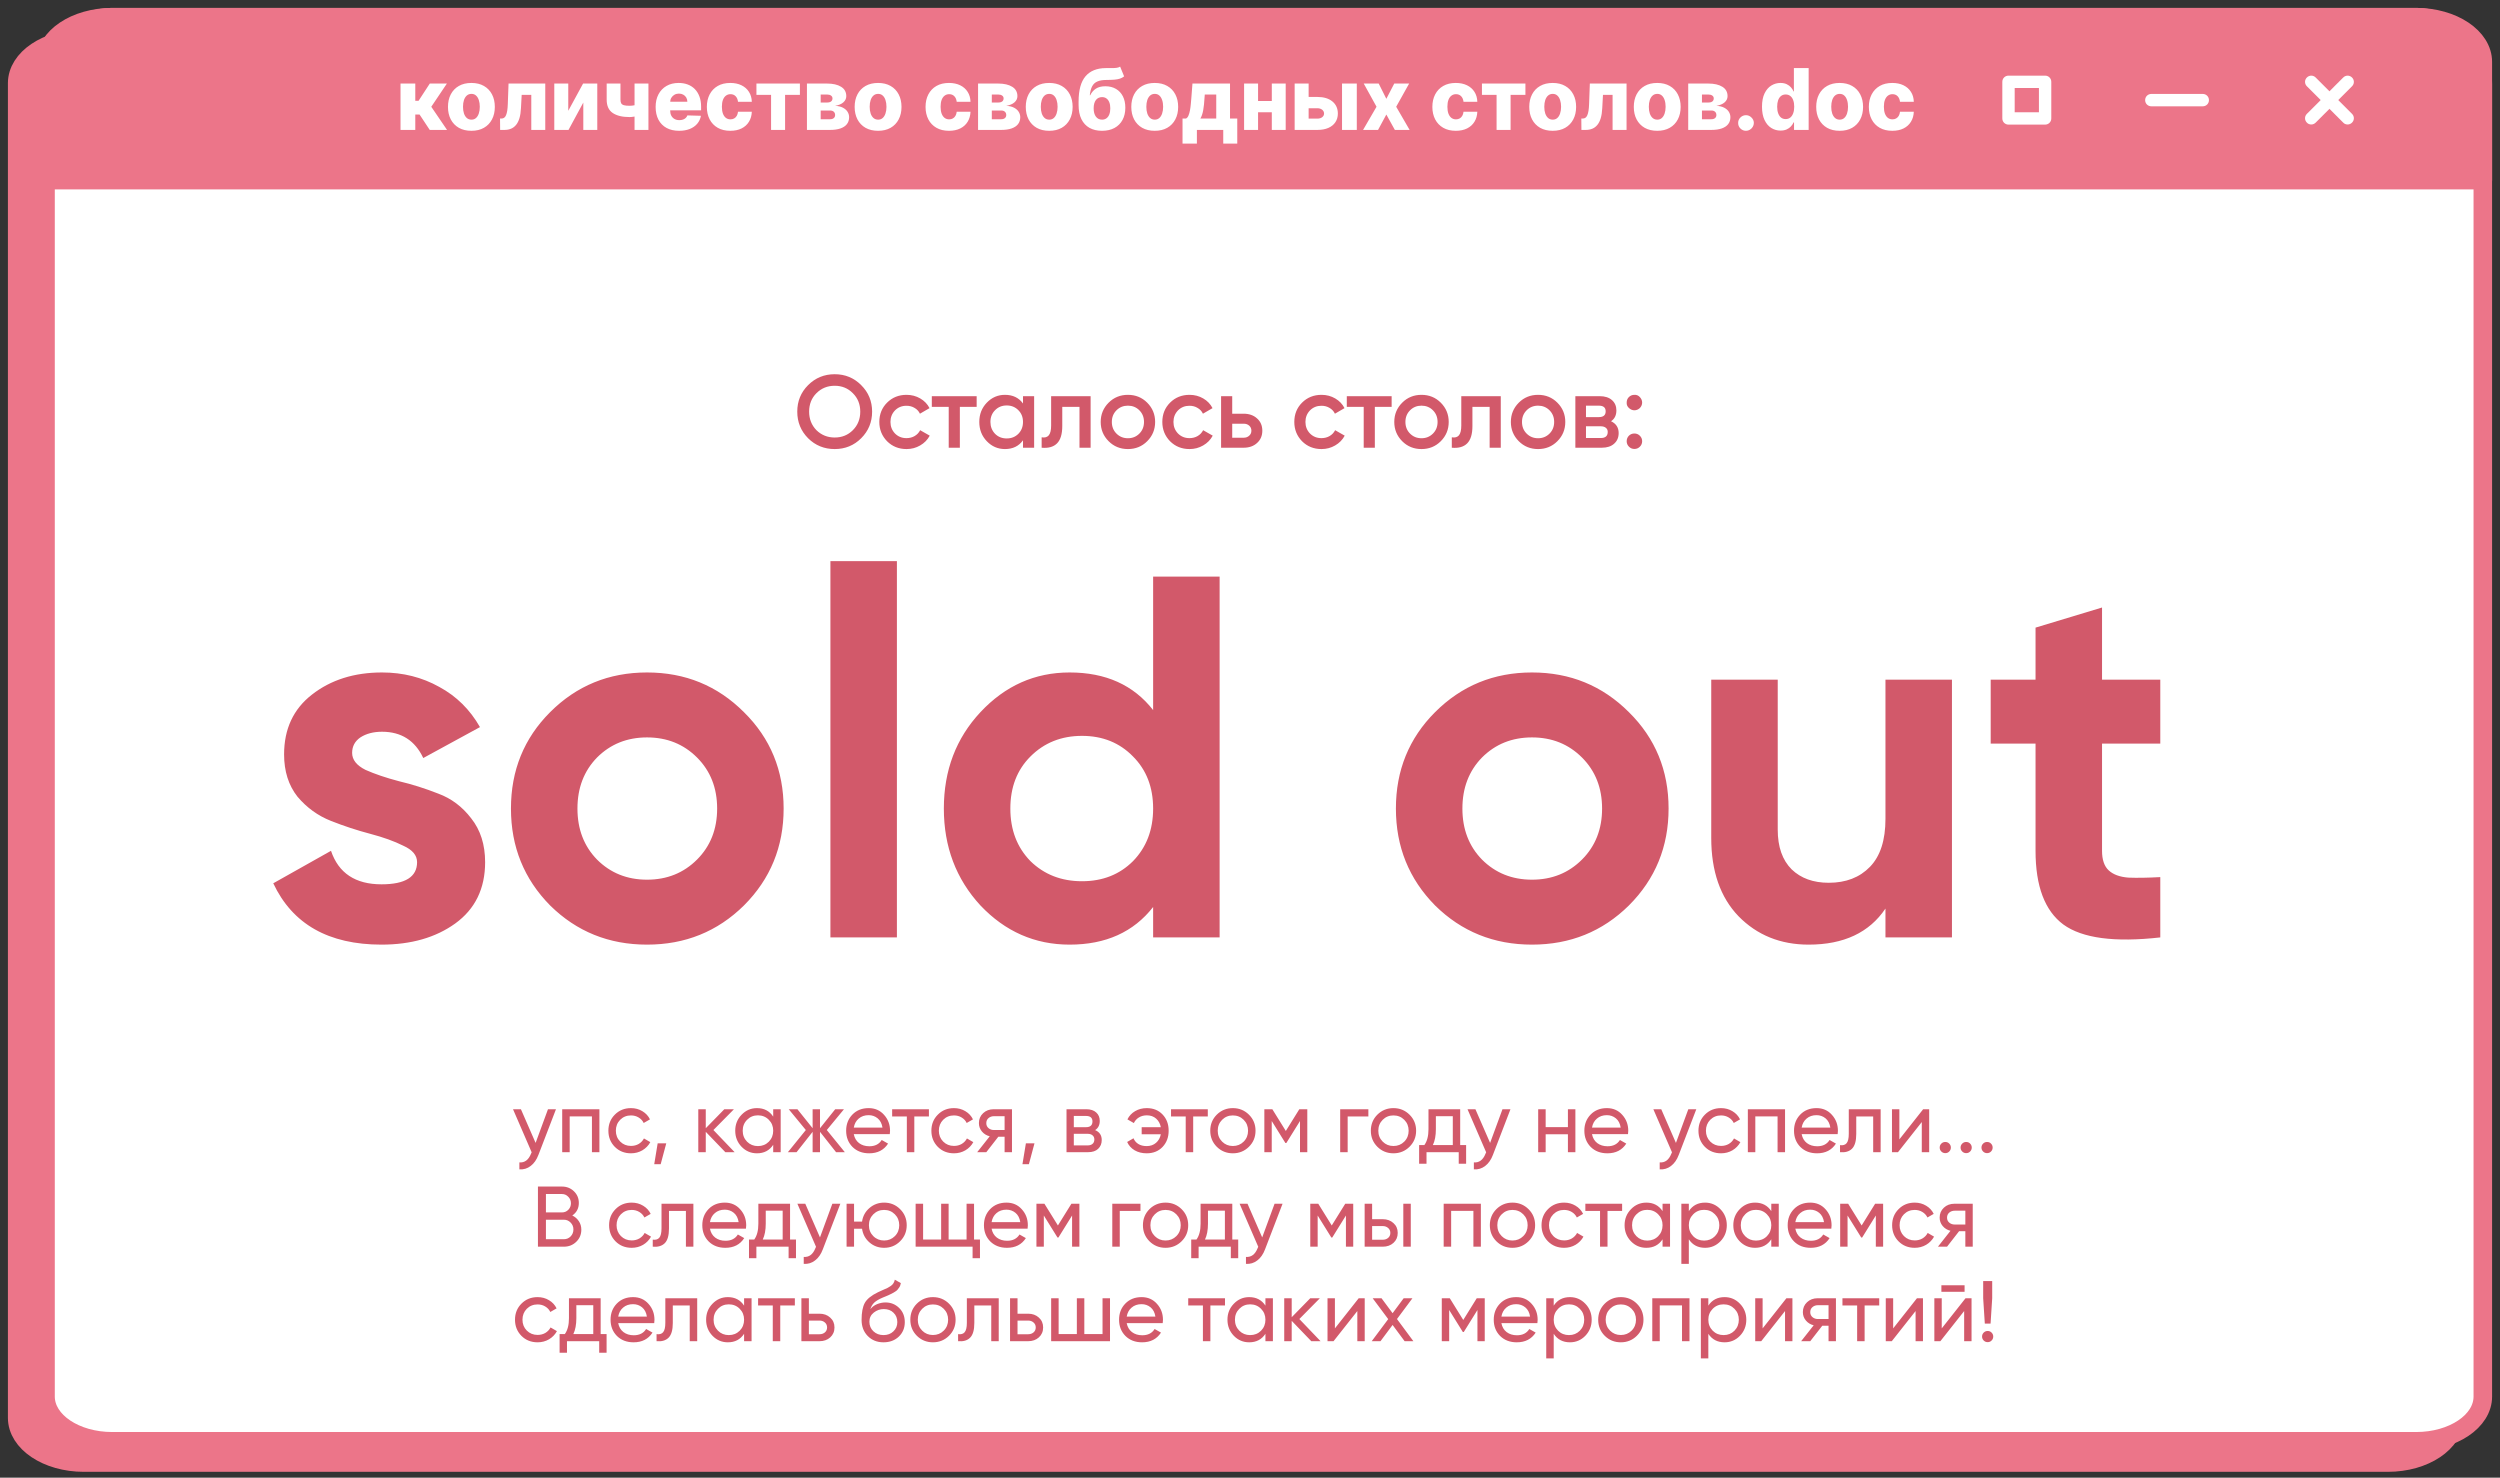 <?xml version="1.0" encoding="UTF-8"?> <svg xmlns="http://www.w3.org/2000/svg" width="291" height="172" viewBox="0 0 291 172" fill="none"><rect x="0" y="0" width="291" height="172" fill="#333333" stroke="none"/><path d="M277.941 4.475L9.76 4.475C5.474 4.475 2 6.806 2 9.681L2 165.036C2 167.911 5.474 170.242 9.76 170.242H277.941C282.227 170.242 285.701 167.911 285.701 165.036V9.681C285.701 6.806 282.227 4.475 277.941 4.475Z" fill="#EC7589" stroke="#EC7589" stroke-width="2.159" stroke-linecap="round" stroke-linejoin="round"></path><path d="M281.24 2L13.059 2C8.773 2 5.299 4.331 5.299 7.206L5.299 162.561C5.299 165.436 8.773 167.767 13.059 167.767H281.24C285.526 167.767 289 165.436 289 162.561V7.206C289 4.331 285.526 2 281.24 2Z" fill="white"></path><path d="M281.24 2L13.059 2C8.775 2 5.299 5.498 5.299 9.808V20.968L289 20.968V9.808C289 5.498 285.524 2 281.24 2Z" fill="#EC7589"></path><path d="M281.24 2L13.059 2C8.775 2 5.299 5.498 5.299 9.808V20.968L289 20.968V9.808C289 5.498 285.524 2 281.24 2Z" stroke="#EC7589" stroke-width="2.159" stroke-linecap="round" stroke-linejoin="round"></path><path d="M281.24 2L13.059 2C8.773 2 5.299 4.331 5.299 7.206L5.299 162.561C5.299 165.436 8.773 167.767 13.059 167.767H281.24C285.526 167.767 289 165.436 289 162.561V7.206C289 4.331 285.526 2 281.24 2Z" stroke="#EC7589" stroke-width="2.159" stroke-linecap="round" stroke-linejoin="round"></path><path d="M238.051 14.505H233.79C233.387 14.505 233.07 14.188 233.07 13.785V9.524C233.07 9.121 233.387 8.805 233.79 8.805H238.051C238.454 8.805 238.77 9.121 238.77 9.524V13.785C238.77 14.188 238.454 14.505 238.051 14.505ZM234.51 13.065H237.331V10.244H234.51V13.065Z" fill="white"></path><path d="M256.403 12.375H250.415C250.012 12.375 249.695 12.058 249.695 11.655C249.695 11.252 250.012 10.935 250.415 10.935H256.403C256.806 10.935 257.122 11.252 257.122 11.655C257.122 12.058 256.806 12.375 256.403 12.375Z" fill="white"></path><path d="M273.257 14.49C273.07 14.49 272.883 14.418 272.753 14.274L268.522 10.043C268.234 9.755 268.234 9.308 268.522 9.021C268.809 8.733 269.256 8.733 269.544 9.021L273.775 13.252C274.063 13.54 274.063 13.986 273.775 14.274C273.631 14.418 273.444 14.49 273.271 14.49H273.257Z" fill="white"></path><path d="M269.025 14.49C268.838 14.49 268.651 14.418 268.522 14.274C268.234 13.986 268.234 13.54 268.522 13.252L272.753 9.021C273.041 8.733 273.487 8.733 273.775 9.021C274.063 9.308 274.063 9.755 273.775 10.043L269.544 14.274C269.4 14.418 269.212 14.49 269.04 14.49H269.025Z" fill="white"></path><path d="M46.62 15.123V9.725H48.339V11.735H48.718L50.029 9.725H52.018L50.201 12.428L52.036 15.123H50.022L48.837 13.331H48.339V15.123H46.62ZM54.871 15.225C54.304 15.225 53.816 15.109 53.409 14.877C53.004 14.643 52.691 14.317 52.471 13.9C52.253 13.481 52.144 12.995 52.144 12.442C52.144 11.886 52.253 11.4 52.471 10.983C52.691 10.564 53.004 10.238 53.409 10.006C53.816 9.772 54.304 9.655 54.871 9.655C55.438 9.655 55.924 9.772 56.329 10.006C56.737 10.238 57.05 10.564 57.268 10.983C57.488 11.4 57.598 11.886 57.598 12.442C57.598 12.995 57.488 13.481 57.268 13.9C57.05 14.317 56.737 14.643 56.329 14.877C55.924 15.109 55.438 15.225 54.871 15.225ZM54.881 13.928C55.088 13.928 55.262 13.865 55.405 13.738C55.548 13.612 55.657 13.436 55.732 13.211C55.809 12.986 55.848 12.726 55.848 12.431C55.848 12.131 55.809 11.869 55.732 11.644C55.657 11.419 55.548 11.243 55.405 11.117C55.262 10.99 55.088 10.927 54.881 10.927C54.668 10.927 54.488 10.99 54.34 11.117C54.195 11.243 54.084 11.419 54.006 11.644C53.931 11.869 53.894 12.131 53.894 12.431C53.894 12.726 53.931 12.986 54.006 13.211C54.084 13.436 54.195 13.612 54.34 13.738C54.488 13.865 54.668 13.928 54.881 13.928ZM58.215 15.123L58.204 13.798H58.377C58.494 13.798 58.596 13.768 58.682 13.707C58.769 13.646 58.842 13.549 58.9 13.415C58.959 13.279 59.006 13.105 59.041 12.891C59.076 12.678 59.098 12.419 59.108 12.115L59.195 9.725H63.469V15.123H61.842V11.039H60.724L60.64 12.593C60.619 13.05 60.559 13.44 60.461 13.763C60.364 14.084 60.233 14.344 60.067 14.543C59.903 14.742 59.708 14.889 59.483 14.982C59.259 15.076 59.004 15.123 58.721 15.123H58.215ZM66.146 12.898L67.871 9.725H69.523V15.123H67.896V11.939L66.174 15.123H64.519V9.725H66.146V12.898ZM75.478 9.725V15.123H73.861V9.725H75.478ZM74.659 12.027V13.341C74.567 13.388 74.439 13.434 74.272 13.478C74.108 13.521 73.935 13.556 73.752 13.584C73.572 13.612 73.411 13.626 73.27 13.626C72.441 13.626 71.791 13.468 71.32 13.152C70.851 12.833 70.617 12.315 70.617 11.598V9.721H72.223V11.598C72.223 11.783 72.252 11.927 72.311 12.03C72.372 12.133 72.477 12.206 72.627 12.248C72.78 12.29 72.994 12.312 73.27 12.312C73.481 12.312 73.697 12.288 73.917 12.241C74.14 12.192 74.387 12.121 74.659 12.027ZM79.046 15.225C78.481 15.225 77.994 15.114 77.584 14.891C77.176 14.666 76.862 14.346 76.642 13.932C76.424 13.515 76.315 13.019 76.315 12.445C76.315 11.887 76.425 11.4 76.645 10.983C76.865 10.564 77.176 10.238 77.576 10.006C77.977 9.772 78.449 9.655 78.993 9.655C79.377 9.655 79.728 9.714 80.047 9.834C80.366 9.953 80.641 10.13 80.873 10.364C81.105 10.599 81.285 10.888 81.414 11.233C81.543 11.575 81.608 11.967 81.608 12.41V12.839H76.916V11.841H80.008C80.006 11.658 79.963 11.495 79.879 11.352C79.794 11.209 79.678 11.098 79.531 11.018C79.385 10.936 79.218 10.895 79.028 10.895C78.836 10.895 78.664 10.939 78.511 11.025C78.359 11.11 78.238 11.226 78.149 11.373C78.06 11.518 78.013 11.684 78.009 11.869V12.884C78.009 13.105 78.052 13.298 78.139 13.464C78.225 13.628 78.349 13.756 78.508 13.847C78.667 13.939 78.857 13.984 79.077 13.984C79.23 13.984 79.368 13.963 79.492 13.921C79.616 13.879 79.723 13.817 79.812 13.735C79.901 13.653 79.968 13.552 80.012 13.433L81.59 13.478C81.524 13.832 81.38 14.14 81.158 14.403C80.938 14.663 80.648 14.865 80.29 15.011C79.931 15.153 79.516 15.225 79.046 15.225ZM85.005 15.225C84.436 15.225 83.947 15.108 83.54 14.873C83.134 14.639 82.823 14.314 82.605 13.896C82.387 13.477 82.278 12.992 82.278 12.442C82.278 11.889 82.387 11.404 82.605 10.987C82.825 10.567 83.138 10.24 83.543 10.006C83.951 9.772 84.437 9.655 85.002 9.655C85.501 9.655 85.935 9.745 86.305 9.925C86.678 10.106 86.969 10.361 87.177 10.691C87.388 11.019 87.499 11.405 87.511 11.848H85.905C85.872 11.571 85.778 11.354 85.624 11.197C85.471 11.04 85.272 10.962 85.026 10.962C84.827 10.962 84.653 11.018 84.502 11.131C84.353 11.241 84.235 11.405 84.151 11.623C84.069 11.838 84.028 12.105 84.028 12.424C84.028 12.743 84.069 13.012 84.151 13.232C84.235 13.45 84.353 13.615 84.502 13.728C84.653 13.838 84.827 13.893 85.026 13.893C85.186 13.893 85.326 13.859 85.448 13.791C85.572 13.723 85.674 13.624 85.754 13.492C85.833 13.359 85.884 13.197 85.905 13.007H87.511C87.495 13.453 87.383 13.841 87.177 14.174C86.973 14.507 86.686 14.766 86.316 14.951C85.948 15.134 85.511 15.225 85.005 15.225ZM88.049 11.039V9.725H93.109V11.039H91.384V15.123H89.753V11.039H88.049ZM93.928 15.123V9.725H96.258C96.954 9.725 97.502 9.85 97.903 10.101C98.306 10.349 98.507 10.714 98.507 11.194C98.507 11.473 98.394 11.713 98.166 11.914C97.942 12.114 97.622 12.248 97.207 12.319C97.573 12.337 97.876 12.41 98.117 12.536C98.359 12.663 98.539 12.823 98.659 13.018C98.778 13.212 98.838 13.42 98.838 13.64C98.838 13.959 98.752 14.228 98.581 14.448C98.41 14.668 98.159 14.836 97.829 14.951C97.501 15.066 97.098 15.123 96.62 15.123H93.928ZM95.527 13.879H96.62C96.803 13.879 96.946 13.836 97.049 13.749C97.154 13.662 97.207 13.543 97.207 13.39C97.207 13.226 97.154 13.098 97.049 13.004C96.946 12.91 96.803 12.863 96.62 12.863H95.527V13.879ZM95.527 11.932H96.304C96.428 11.932 96.535 11.913 96.624 11.876C96.713 11.838 96.781 11.784 96.828 11.714C96.877 11.644 96.901 11.559 96.901 11.461C96.901 11.318 96.844 11.206 96.729 11.124C96.617 11.042 96.46 11.001 96.258 11.001H95.527V11.932ZM102.208 15.225C101.641 15.225 101.154 15.109 100.746 14.877C100.341 14.643 100.028 14.317 99.808 13.9C99.59 13.481 99.481 12.995 99.481 12.442C99.481 11.886 99.59 11.4 99.808 10.983C100.028 10.564 100.341 10.238 100.746 10.006C101.154 9.772 101.641 9.655 102.208 9.655C102.775 9.655 103.261 9.772 103.667 10.006C104.074 10.238 104.387 10.564 104.605 10.983C104.825 11.4 104.935 11.886 104.935 12.442C104.935 12.995 104.825 13.481 104.605 13.9C104.387 14.317 104.074 14.643 103.667 14.877C103.261 15.109 102.775 15.225 102.208 15.225ZM102.219 13.928C102.425 13.928 102.599 13.865 102.742 13.738C102.885 13.612 102.994 13.436 103.069 13.211C103.146 12.986 103.185 12.726 103.185 12.431C103.185 12.131 103.146 11.869 103.069 11.644C102.994 11.419 102.885 11.243 102.742 11.117C102.599 10.99 102.425 10.927 102.219 10.927C102.005 10.927 101.825 10.99 101.677 11.117C101.532 11.243 101.421 11.419 101.344 11.644C101.269 11.869 101.231 12.131 101.231 12.431C101.231 12.726 101.269 12.986 101.344 13.211C101.421 13.436 101.532 13.612 101.677 13.738C101.825 13.865 102.005 13.928 102.219 13.928ZM110.462 15.225C109.892 15.225 109.404 15.108 108.996 14.873C108.591 14.639 108.279 14.314 108.061 13.896C107.843 13.477 107.734 12.992 107.734 12.442C107.734 11.889 107.843 11.404 108.061 10.987C108.282 10.567 108.594 10.24 109 10.006C109.407 9.772 109.893 9.655 110.458 9.655C110.957 9.655 111.392 9.745 111.762 9.925C112.135 10.106 112.425 10.361 112.634 10.691C112.844 11.019 112.956 11.405 112.967 11.848H111.361C111.329 11.571 111.235 11.354 111.08 11.197C110.928 11.04 110.729 10.962 110.483 10.962C110.284 10.962 110.109 11.018 109.959 11.131C109.809 11.241 109.692 11.405 109.608 11.623C109.526 11.838 109.485 12.105 109.485 12.424C109.485 12.743 109.526 13.012 109.608 13.232C109.692 13.45 109.809 13.615 109.959 13.728C110.109 13.838 110.284 13.893 110.483 13.893C110.642 13.893 110.783 13.859 110.904 13.791C111.029 13.723 111.131 13.624 111.21 13.492C111.29 13.359 111.34 13.197 111.361 13.007H112.967C112.951 13.453 112.84 13.841 112.634 14.174C112.43 14.507 112.143 14.766 111.773 14.951C111.405 15.134 110.968 15.225 110.462 15.225ZM113.847 15.123V9.725H116.177C116.873 9.725 117.421 9.85 117.822 10.101C118.225 10.349 118.426 10.714 118.426 11.194C118.426 11.473 118.313 11.713 118.085 11.914C117.86 12.114 117.541 12.248 117.126 12.319C117.491 12.337 117.795 12.41 118.036 12.536C118.277 12.663 118.458 12.823 118.577 13.018C118.697 13.212 118.757 13.42 118.757 13.64C118.757 13.959 118.671 14.228 118.5 14.448C118.329 14.668 118.078 14.836 117.748 14.951C117.42 15.066 117.017 15.123 116.539 15.123H113.847ZM115.446 13.879H116.539C116.722 13.879 116.865 13.836 116.968 13.749C117.073 13.662 117.126 13.543 117.126 13.39C117.126 13.226 117.073 13.098 116.968 13.004C116.865 12.91 116.722 12.863 116.539 12.863H115.446V13.879ZM115.446 11.932H116.223C116.347 11.932 116.453 11.913 116.542 11.876C116.631 11.838 116.699 11.784 116.746 11.714C116.795 11.644 116.82 11.559 116.82 11.461C116.82 11.318 116.763 11.206 116.648 11.124C116.535 11.042 116.378 11.001 116.177 11.001H115.446V11.932ZM122.127 15.225C121.56 15.225 121.073 15.109 120.665 14.877C120.26 14.643 119.947 14.317 119.726 13.9C119.509 13.481 119.4 12.995 119.4 12.442C119.4 11.886 119.509 11.4 119.726 10.983C119.947 10.564 120.26 10.238 120.665 10.006C121.073 9.772 121.56 9.655 122.127 9.655C122.694 9.655 123.18 9.772 123.585 10.006C123.993 10.238 124.306 10.564 124.524 10.983C124.744 11.4 124.854 11.886 124.854 12.442C124.854 12.995 124.744 13.481 124.524 13.9C124.306 14.317 123.993 14.643 123.585 14.877C123.18 15.109 122.694 15.225 122.127 15.225ZM122.137 13.928C122.344 13.928 122.518 13.865 122.661 13.738C122.804 13.612 122.913 13.436 122.988 13.211C123.065 12.986 123.104 12.726 123.104 12.431C123.104 12.131 123.065 11.869 122.988 11.644C122.913 11.419 122.804 11.243 122.661 11.117C122.518 10.99 122.344 10.927 122.137 10.927C121.924 10.927 121.744 10.99 121.596 11.117C121.451 11.243 121.34 11.419 121.262 11.644C121.187 11.869 121.15 12.131 121.15 12.431C121.15 12.726 121.187 12.986 121.262 13.211C121.34 13.436 121.451 13.612 121.596 13.738C121.744 13.865 121.924 13.928 122.137 13.928ZM130.384 7.757L130.848 8.892C130.7 9.007 130.539 9.094 130.363 9.152C130.189 9.211 129.977 9.25 129.727 9.272C129.476 9.293 129.16 9.304 128.778 9.307C128.347 9.309 127.998 9.369 127.731 9.486C127.463 9.601 127.261 9.789 127.123 10.052C126.987 10.312 126.896 10.659 126.852 11.092H126.898C127.052 10.766 127.272 10.51 127.558 10.322C127.844 10.135 128.213 10.041 128.665 10.041C129.136 10.041 129.546 10.143 129.895 10.347C130.245 10.549 130.514 10.837 130.704 11.211C130.894 11.584 130.988 12.027 130.988 12.54C130.988 13.084 130.879 13.557 130.662 13.96C130.444 14.363 130.132 14.674 129.727 14.895C129.321 15.115 128.836 15.225 128.272 15.225C127.707 15.225 127.221 15.11 126.813 14.881C126.408 14.651 126.095 14.314 125.875 13.868C125.657 13.421 125.548 12.871 125.548 12.22V11.826C125.548 10.491 125.818 9.508 126.356 8.878C126.895 8.248 127.683 7.93 128.718 7.926C128.978 7.923 129.214 7.923 129.424 7.926C129.638 7.926 129.824 7.915 129.983 7.894C130.143 7.87 130.276 7.825 130.384 7.757ZM128.282 13.928C128.479 13.928 128.649 13.875 128.792 13.77C128.935 13.665 129.045 13.514 129.122 13.317C129.2 13.12 129.238 12.883 129.238 12.607C129.238 12.33 129.198 12.095 129.119 11.9C129.041 11.706 128.931 11.558 128.788 11.457C128.645 11.354 128.476 11.303 128.279 11.303C128.129 11.303 127.993 11.332 127.871 11.391C127.749 11.447 127.646 11.531 127.562 11.644C127.478 11.754 127.413 11.89 127.369 12.052C127.324 12.213 127.302 12.398 127.302 12.607C127.302 13.019 127.388 13.342 127.562 13.577C127.735 13.811 127.975 13.928 128.282 13.928ZM134.411 15.225C133.844 15.225 133.356 15.109 132.949 14.877C132.543 14.643 132.23 14.317 132.01 13.9C131.792 13.481 131.683 12.995 131.683 12.442C131.683 11.886 131.792 11.4 132.01 10.983C132.23 10.564 132.543 10.238 132.949 10.006C133.356 9.772 133.844 9.655 134.411 9.655C134.978 9.655 135.464 9.772 135.869 10.006C136.277 10.238 136.589 10.564 136.807 10.983C137.028 11.4 137.138 11.886 137.138 12.442C137.138 12.995 137.028 13.481 136.807 13.9C136.589 14.317 136.277 14.643 135.869 14.877C135.464 15.109 134.978 15.225 134.411 15.225ZM134.421 13.928C134.627 13.928 134.802 13.865 134.945 13.738C135.088 13.612 135.197 13.436 135.272 13.211C135.349 12.986 135.388 12.726 135.388 12.431C135.388 12.131 135.349 11.869 135.272 11.644C135.197 11.419 135.088 11.243 134.945 11.117C134.802 10.99 134.627 10.927 134.421 10.927C134.208 10.927 134.027 10.99 133.88 11.117C133.735 11.243 133.623 11.419 133.546 11.644C133.471 11.869 133.434 12.131 133.434 12.431C133.434 12.726 133.471 12.986 133.546 13.211C133.623 13.436 133.735 13.612 133.88 13.738C134.027 13.865 134.208 13.928 134.421 13.928ZM137.646 16.715V13.798H138.05C138.172 13.737 138.269 13.62 138.341 13.447C138.414 13.271 138.471 13.066 138.514 12.832C138.558 12.595 138.591 12.349 138.612 12.094C138.635 11.836 138.657 11.593 138.675 11.366L138.802 9.725H143.174V13.798H144.017V16.715H142.386V15.123H139.318V16.715H137.646ZM139.723 13.798H141.571V11.004H140.236L140.208 11.366C140.175 11.947 140.123 12.434 140.053 12.828C139.983 13.222 139.872 13.545 139.723 13.798ZM148.618 11.753V13.064H145.849V11.753H148.618ZM146.439 9.725V15.123H144.812V9.725H146.439ZM149.655 9.725V15.123H148.038V9.725H149.655ZM151.707 11.285H153.344C154.087 11.285 154.669 11.46 155.091 11.809C155.513 12.156 155.725 12.627 155.727 13.222C155.725 13.608 155.628 13.945 155.435 14.23C155.246 14.514 154.973 14.734 154.617 14.891C154.263 15.046 153.839 15.123 153.344 15.123H150.698V9.725H152.325V13.809H153.344C153.569 13.809 153.754 13.754 153.9 13.643C154.045 13.533 154.119 13.392 154.121 13.218C154.119 13.036 154.045 12.887 153.9 12.772C153.754 12.657 153.569 12.6 153.344 12.6H151.707V11.285ZM156.212 15.123V9.725H157.931V15.123H156.212ZM160.481 9.725L161.37 11.503L162.291 9.725H164.024L162.516 12.424L164.08 15.123H162.361L161.37 13.331L160.404 15.123H158.661L160.228 12.424L158.738 9.725H160.481ZM169.454 15.225C168.885 15.225 168.397 15.108 167.989 14.873C167.584 14.639 167.272 14.314 167.054 13.896C166.836 13.477 166.727 12.992 166.727 12.442C166.727 11.889 166.836 11.404 167.054 10.987C167.274 10.567 167.587 10.24 167.992 10.006C168.4 9.772 168.886 9.655 169.451 9.655C169.95 9.655 170.385 9.745 170.755 9.925C171.127 10.106 171.418 10.361 171.626 10.691C171.837 11.019 171.948 11.405 171.96 11.848H170.354C170.321 11.571 170.228 11.354 170.073 11.197C169.921 11.04 169.721 10.962 169.475 10.962C169.276 10.962 169.102 11.018 168.952 11.131C168.802 11.241 168.685 11.405 168.6 11.623C168.518 11.838 168.477 12.105 168.477 12.424C168.477 12.743 168.518 13.012 168.6 13.232C168.685 13.45 168.802 13.615 168.952 13.728C169.102 13.838 169.276 13.893 169.475 13.893C169.635 13.893 169.775 13.859 169.897 13.791C170.021 13.723 170.123 13.624 170.203 13.492C170.283 13.359 170.333 13.197 170.354 13.007H171.96C171.944 13.453 171.832 13.841 171.626 14.174C171.422 14.507 171.135 14.766 170.765 14.951C170.397 15.134 169.96 15.225 169.454 15.225ZM172.498 11.039V9.725H177.559V11.039H175.833V15.123H174.202V11.039H172.498ZM180.733 15.225C180.166 15.225 179.679 15.109 179.271 14.877C178.866 14.643 178.553 14.317 178.333 13.9C178.115 13.481 178.006 12.995 178.006 12.442C178.006 11.886 178.115 11.4 178.333 10.983C178.553 10.564 178.866 10.238 179.271 10.006C179.679 9.772 180.166 9.655 180.733 9.655C181.3 9.655 181.786 9.772 182.191 10.006C182.599 10.238 182.912 10.564 183.13 10.983C183.35 11.4 183.46 11.886 183.46 12.442C183.46 12.995 183.35 13.481 183.13 13.9C182.912 14.317 182.599 14.643 182.191 14.877C181.786 15.109 181.3 15.225 180.733 15.225ZM180.744 13.928C180.95 13.928 181.124 13.865 181.267 13.738C181.41 13.612 181.519 13.436 181.594 13.211C181.671 12.986 181.71 12.726 181.71 12.431C181.71 12.131 181.671 11.869 181.594 11.644C181.519 11.419 181.41 11.243 181.267 11.117C181.124 10.99 180.95 10.927 180.744 10.927C180.53 10.927 180.35 10.99 180.202 11.117C180.057 11.243 179.946 11.419 179.868 11.644C179.793 11.869 179.756 12.131 179.756 12.431C179.756 12.726 179.793 12.986 179.868 13.211C179.946 13.436 180.057 13.612 180.202 13.738C180.35 13.865 180.53 13.928 180.744 13.928ZM184.077 15.123L184.066 13.798H184.239C184.356 13.798 184.458 13.768 184.544 13.707C184.631 13.646 184.704 13.549 184.762 13.415C184.821 13.279 184.868 13.105 184.903 12.891C184.938 12.678 184.96 12.419 184.97 12.115L185.057 9.725H189.331V15.123H187.704V11.039H186.586L186.502 12.593C186.481 13.05 186.421 13.44 186.323 13.763C186.227 14.084 186.095 14.344 185.929 14.543C185.765 14.742 185.571 14.889 185.346 14.982C185.121 15.076 184.866 15.123 184.583 15.123H184.077ZM192.901 15.225C192.334 15.225 191.846 15.109 191.439 14.877C191.033 14.643 190.721 14.317 190.5 13.9C190.282 13.481 190.174 12.995 190.174 12.442C190.174 11.886 190.282 11.4 190.5 10.983C190.721 10.564 191.033 10.238 191.439 10.006C191.846 9.772 192.334 9.655 192.901 9.655C193.468 9.655 193.954 9.772 194.359 10.006C194.767 10.238 195.08 10.564 195.298 10.983C195.518 11.4 195.628 11.886 195.628 12.442C195.628 12.995 195.518 13.481 195.298 13.9C195.08 14.317 194.767 14.643 194.359 14.877C193.954 15.109 193.468 15.225 192.901 15.225ZM192.911 13.928C193.117 13.928 193.292 13.865 193.435 13.738C193.578 13.612 193.687 13.436 193.762 13.211C193.839 12.986 193.878 12.726 193.878 12.431C193.878 12.131 193.839 11.869 193.762 11.644C193.687 11.419 193.578 11.243 193.435 11.117C193.292 10.99 193.117 10.927 192.911 10.927C192.698 10.927 192.518 10.99 192.37 11.117C192.225 11.243 192.113 11.419 192.036 11.644C191.961 11.869 191.924 12.131 191.924 12.431C191.924 12.726 191.961 12.986 192.036 13.211C192.113 13.436 192.225 13.612 192.37 13.738C192.518 13.865 192.698 13.928 192.911 13.928ZM196.508 15.123V9.725H198.838C199.534 9.725 200.082 9.85 200.483 10.101C200.886 10.349 201.087 10.714 201.087 11.194C201.087 11.473 200.974 11.713 200.747 11.914C200.522 12.114 200.202 12.248 199.787 12.319C200.153 12.337 200.456 12.41 200.697 12.536C200.939 12.663 201.119 12.823 201.239 13.018C201.358 13.212 201.418 13.42 201.418 13.64C201.418 13.959 201.332 14.228 201.161 14.448C200.99 14.668 200.74 14.836 200.409 14.951C200.081 15.066 199.678 15.123 199.2 15.123H196.508ZM198.107 13.879H199.2C199.383 13.879 199.526 13.836 199.629 13.749C199.734 13.662 199.787 13.543 199.787 13.39C199.787 13.226 199.734 13.098 199.629 13.004C199.526 12.91 199.383 12.863 199.2 12.863H198.107V13.879ZM198.107 11.932H198.884C199.008 11.932 199.115 11.913 199.204 11.876C199.293 11.838 199.361 11.784 199.408 11.714C199.457 11.644 199.481 11.559 199.481 11.461C199.481 11.318 199.424 11.206 199.309 11.124C199.197 11.042 199.04 11.001 198.838 11.001H198.107V11.932ZM203.235 15.225C202.982 15.225 202.765 15.136 202.585 14.958C202.407 14.78 202.319 14.564 202.321 14.311C202.319 14.063 202.407 13.851 202.585 13.675C202.765 13.497 202.982 13.408 203.235 13.408C203.474 13.408 203.685 13.497 203.867 13.675C204.052 13.851 204.146 14.063 204.149 14.311C204.146 14.48 204.102 14.633 204.015 14.772C203.931 14.91 203.819 15.02 203.681 15.102C203.545 15.184 203.396 15.225 203.235 15.225ZM207.255 15.2C206.857 15.2 206.495 15.097 206.169 14.891C205.844 14.685 205.584 14.376 205.389 13.963C205.195 13.551 205.097 13.039 205.097 12.428C205.097 11.793 205.198 11.27 205.4 10.86C205.601 10.45 205.865 10.147 206.19 9.95C206.518 9.753 206.871 9.655 207.248 9.655C207.532 9.655 207.774 9.704 207.976 9.802C208.177 9.898 208.344 10.023 208.475 10.175C208.606 10.327 208.706 10.485 208.773 10.649H208.809V7.926H210.527V15.123H208.826V14.248H208.773C208.701 14.414 208.598 14.57 208.464 14.715C208.331 14.861 208.163 14.978 207.962 15.067C207.763 15.156 207.527 15.2 207.255 15.2ZM207.853 13.861C208.061 13.861 208.239 13.803 208.387 13.686C208.535 13.566 208.648 13.399 208.728 13.183C208.807 12.967 208.847 12.714 208.847 12.424C208.847 12.129 208.807 11.875 208.728 11.661C208.65 11.448 208.537 11.284 208.387 11.169C208.239 11.055 208.061 10.997 207.853 10.997C207.64 10.997 207.459 11.056 207.312 11.173C207.164 11.29 207.051 11.455 206.974 11.668C206.899 11.882 206.862 12.133 206.862 12.424C206.862 12.714 206.9 12.967 206.978 13.183C207.055 13.399 207.166 13.566 207.312 13.686C207.459 13.803 207.64 13.861 207.853 13.861ZM214.134 15.225C213.567 15.225 213.08 15.109 212.672 14.877C212.267 14.643 211.954 14.317 211.733 13.9C211.516 13.481 211.407 12.995 211.407 12.442C211.407 11.886 211.516 11.4 211.733 10.983C211.954 10.564 212.267 10.238 212.672 10.006C213.08 9.772 213.567 9.655 214.134 9.655C214.701 9.655 215.187 9.772 215.592 10.006C216 10.238 216.313 10.564 216.531 10.983C216.751 11.4 216.861 11.886 216.861 12.442C216.861 12.995 216.751 13.481 216.531 13.9C216.313 14.317 216 14.643 215.592 14.877C215.187 15.109 214.701 15.225 214.134 15.225ZM214.144 13.928C214.351 13.928 214.525 13.865 214.668 13.738C214.811 13.612 214.92 13.436 214.995 13.211C215.072 12.986 215.111 12.726 215.111 12.431C215.111 12.131 215.072 11.869 214.995 11.644C214.92 11.419 214.811 11.243 214.668 11.117C214.525 10.99 214.351 10.927 214.144 10.927C213.931 10.927 213.751 10.99 213.603 11.117C213.458 11.243 213.347 11.419 213.269 11.644C213.194 11.869 213.157 12.131 213.157 12.431C213.157 12.726 213.194 12.986 213.269 13.211C213.347 13.436 213.458 13.612 213.603 13.738C213.751 13.865 213.931 13.928 214.144 13.928ZM220.261 15.225C219.692 15.225 219.203 15.108 218.796 14.873C218.39 14.639 218.079 14.314 217.861 13.896C217.643 13.477 217.534 12.992 217.534 12.442C217.534 11.889 217.643 11.404 217.861 10.987C218.081 10.567 218.394 10.24 218.799 10.006C219.207 9.772 219.693 9.655 220.258 9.655C220.757 9.655 221.191 9.745 221.562 9.925C221.934 10.106 222.225 10.361 222.433 10.691C222.644 11.019 222.755 11.405 222.767 11.848H221.161C221.128 11.571 221.034 11.354 220.88 11.197C220.727 11.04 220.528 10.962 220.282 10.962C220.083 10.962 219.909 11.018 219.759 11.131C219.609 11.241 219.492 11.405 219.407 11.623C219.325 11.838 219.284 12.105 219.284 12.424C219.284 12.743 219.325 13.012 219.407 13.232C219.492 13.45 219.609 13.615 219.759 13.728C219.909 13.838 220.083 13.893 220.282 13.893C220.442 13.893 220.582 13.859 220.704 13.791C220.828 13.723 220.93 13.624 221.01 13.492C221.089 13.359 221.14 13.197 221.161 13.007H222.767C222.751 13.453 222.639 13.841 222.433 14.174C222.229 14.507 221.942 14.766 221.572 14.951C221.204 15.134 220.767 15.225 220.261 15.225Z" fill="white"></path><path d="M40.988 87.635C40.988 88.435 41.508 89.095 42.548 89.615C43.628 90.095 44.928 90.535 46.448 90.935C47.968 91.295 49.488 91.775 51.008 92.375C52.528 92.935 53.808 93.895 54.848 95.255C55.928 96.615 56.468 98.315 56.468 100.355C56.468 103.435 55.308 105.815 52.988 107.495C50.708 109.135 47.848 109.955 44.408 109.955C38.248 109.955 34.048 107.575 31.808 102.815L38.528 99.035C39.408 101.635 41.368 102.935 44.408 102.935C47.168 102.935 48.548 102.075 48.548 100.355C48.548 99.555 48.008 98.915 46.928 98.435C45.888 97.915 44.608 97.455 43.088 97.055C41.568 96.655 40.048 96.155 38.528 95.555C37.008 94.955 35.708 94.015 34.628 92.735C33.588 91.415 33.068 89.775 33.068 87.815C33.068 84.855 34.148 82.535 36.308 80.855C38.508 79.135 41.228 78.275 44.468 78.275C46.908 78.275 49.128 78.835 51.128 79.955C53.128 81.035 54.708 82.595 55.868 84.635L49.268 88.235C48.308 86.195 46.708 85.175 44.468 85.175C43.468 85.175 42.628 85.395 41.948 85.835C41.308 86.275 40.988 86.875 40.988 87.635ZM86.595 105.395C83.515 108.435 79.755 109.955 75.315 109.955C70.875 109.955 67.115 108.435 64.035 105.395C60.995 102.315 59.475 98.555 59.475 94.115C59.475 89.675 60.995 85.935 64.035 82.895C67.115 79.815 70.875 78.275 75.315 78.275C79.755 78.275 83.515 79.815 86.595 82.895C89.675 85.935 91.215 89.675 91.215 94.115C91.215 98.555 89.675 102.315 86.595 105.395ZM69.495 100.055C71.055 101.615 72.995 102.395 75.315 102.395C77.635 102.395 79.575 101.615 81.135 100.055C82.695 98.495 83.475 96.515 83.475 94.115C83.475 91.715 82.695 89.735 81.135 88.175C79.575 86.615 77.635 85.835 75.315 85.835C72.995 85.835 71.055 86.615 69.495 88.175C67.975 89.735 67.215 91.715 67.215 94.115C67.215 96.515 67.975 98.495 69.495 100.055ZM96.66 109.115V65.315H104.4V109.115H96.66ZM134.224 67.115H141.964V109.115H134.224V105.575C131.944 108.495 128.704 109.955 124.504 109.955C120.464 109.955 117.004 108.435 114.124 105.395C111.284 102.315 109.864 98.555 109.864 94.115C109.864 89.675 111.284 85.935 114.124 82.895C117.004 79.815 120.464 78.275 124.504 78.275C128.704 78.275 131.944 79.735 134.224 82.655V67.115ZM119.944 100.235C121.544 101.795 123.544 102.575 125.944 102.575C128.344 102.575 130.324 101.795 131.884 100.235C133.444 98.635 134.224 96.595 134.224 94.115C134.224 91.635 133.444 89.615 131.884 88.055C130.324 86.455 128.344 85.655 125.944 85.655C123.544 85.655 121.544 86.455 119.944 88.055C118.384 89.615 117.604 91.635 117.604 94.115C117.604 96.595 118.384 98.635 119.944 100.235ZM189.603 105.395C186.523 108.435 182.763 109.955 178.323 109.955C173.883 109.955 170.123 108.435 167.043 105.395C164.003 102.315 162.483 98.555 162.483 94.115C162.483 89.675 164.003 85.935 167.043 82.895C170.123 79.815 173.883 78.275 178.323 78.275C182.763 78.275 186.523 79.815 189.603 82.895C192.683 85.935 194.223 89.675 194.223 94.115C194.223 98.555 192.683 102.315 189.603 105.395ZM172.503 100.055C174.063 101.615 176.003 102.395 178.323 102.395C180.643 102.395 182.583 101.615 184.143 100.055C185.703 98.495 186.483 96.515 186.483 94.115C186.483 91.715 185.703 89.735 184.143 88.175C182.583 86.615 180.643 85.835 178.323 85.835C176.003 85.835 174.063 86.615 172.503 88.175C170.983 89.735 170.223 91.715 170.223 94.115C170.223 96.515 170.983 98.495 172.503 100.055ZM219.468 79.115H227.208V109.115H219.468V105.755C217.588 108.555 214.608 109.955 210.528 109.955C207.248 109.955 204.528 108.855 202.368 106.655C200.248 104.455 199.188 101.415 199.188 97.535V79.115H206.928V96.575C206.928 98.575 207.468 100.115 208.548 101.195C209.628 102.235 211.068 102.755 212.868 102.755C214.868 102.755 216.468 102.135 217.668 100.895C218.868 99.655 219.468 97.795 219.468 95.315V79.115ZM251.457 86.555H244.677V99.035C244.677 100.075 244.937 100.835 245.457 101.315C245.977 101.795 246.737 102.075 247.737 102.155C248.737 102.195 249.977 102.175 251.457 102.095V109.115C246.137 109.715 242.377 109.215 240.177 107.615C238.017 106.015 236.937 103.155 236.937 99.035V86.555H231.717V79.115H236.937V73.055L244.677 70.715V79.115H251.457V86.555Z" fill="#D2596A"></path><path d="M100.242 51.011C99.402 51.851 98.374 52.271 97.158 52.271C95.942 52.271 94.91 51.851 94.062 51.011C93.222 50.163 92.802 49.131 92.802 47.915C92.802 46.699 93.222 45.671 94.062 44.831C94.91 43.983 95.942 43.559 97.158 43.559C98.374 43.559 99.402 43.983 100.242 44.831C101.09 45.671 101.514 46.699 101.514 47.915C101.514 49.131 101.09 50.163 100.242 51.011ZM95.034 50.075C95.618 50.643 96.326 50.927 97.158 50.927C97.998 50.927 98.702 50.643 99.27 50.075C99.846 49.499 100.134 48.779 100.134 47.915C100.134 47.051 99.846 46.335 99.27 45.767C98.702 45.191 97.998 44.903 97.158 44.903C96.318 44.903 95.61 45.191 95.034 45.767C94.466 46.335 94.182 47.051 94.182 47.915C94.182 48.771 94.466 49.491 95.034 50.075ZM105.521 52.271C104.617 52.271 103.861 51.967 103.253 51.359C102.653 50.743 102.353 49.995 102.353 49.115C102.353 48.219 102.653 47.471 103.253 46.871C103.861 46.263 104.617 45.959 105.521 45.959C106.105 45.959 106.637 46.099 107.117 46.379C107.597 46.659 107.957 47.035 108.197 47.507L107.081 48.155C106.945 47.867 106.737 47.643 106.457 47.483C106.185 47.315 105.869 47.231 105.509 47.231C104.981 47.231 104.537 47.411 104.177 47.771C103.825 48.139 103.649 48.587 103.649 49.115C103.649 49.643 103.825 50.091 104.177 50.459C104.537 50.819 104.981 50.999 105.509 50.999C105.861 50.999 106.177 50.919 106.457 50.759C106.745 50.591 106.961 50.363 107.105 50.075L108.221 50.711C107.965 51.191 107.593 51.571 107.105 51.851C106.625 52.131 106.097 52.271 105.521 52.271ZM108.463 46.115H113.683V47.363H111.727V52.115H110.431V47.363H108.463V46.115ZM119.077 46.967V46.115H120.373V52.115H119.077V51.251C118.589 51.931 117.889 52.271 116.977 52.271C116.153 52.271 115.449 51.967 114.865 51.359C114.281 50.751 113.989 50.003 113.989 49.115C113.989 48.227 114.281 47.479 114.865 46.871C115.449 46.263 116.153 45.959 116.977 45.959C117.889 45.959 118.589 46.295 119.077 46.967ZM115.825 50.495C116.185 50.855 116.637 51.035 117.181 51.035C117.725 51.035 118.177 50.855 118.537 50.495C118.897 50.127 119.077 49.667 119.077 49.115C119.077 48.563 118.897 48.107 118.537 47.747C118.177 47.379 117.725 47.195 117.181 47.195C116.637 47.195 116.185 47.379 115.825 47.747C115.465 48.107 115.285 48.563 115.285 49.115C115.285 49.659 115.465 50.119 115.825 50.495ZM122.352 46.115H126.948V52.115H125.652V47.363H123.648V49.595C123.648 50.531 123.444 51.203 123.036 51.611C122.628 52.019 122.032 52.187 121.248 52.115V50.903C121.616 50.967 121.892 50.891 122.076 50.675C122.26 50.451 122.352 50.071 122.352 49.535V46.115ZM133.534 51.359C132.926 51.967 132.178 52.271 131.29 52.271C130.402 52.271 129.654 51.967 129.046 51.359C128.43 50.743 128.122 49.995 128.122 49.115C128.122 48.235 128.43 47.487 129.046 46.871C129.654 46.263 130.402 45.959 131.29 45.959C132.178 45.959 132.926 46.263 133.534 46.871C134.15 47.487 134.458 48.235 134.458 49.115C134.458 49.995 134.15 50.743 133.534 51.359ZM129.418 49.115C129.418 49.659 129.598 50.111 129.958 50.471C130.318 50.831 130.762 51.011 131.29 51.011C131.818 51.011 132.262 50.831 132.622 50.471C132.982 50.111 133.162 49.659 133.162 49.115C133.162 48.571 132.982 48.119 132.622 47.759C132.262 47.399 131.818 47.219 131.29 47.219C130.762 47.219 130.318 47.399 129.958 47.759C129.598 48.119 129.418 48.571 129.418 49.115ZM138.462 52.271C137.558 52.271 136.802 51.967 136.194 51.359C135.594 50.743 135.294 49.995 135.294 49.115C135.294 48.219 135.594 47.471 136.194 46.871C136.802 46.263 137.558 45.959 138.462 45.959C139.046 45.959 139.578 46.099 140.058 46.379C140.538 46.659 140.898 47.035 141.138 47.507L140.022 48.155C139.886 47.867 139.678 47.643 139.398 47.483C139.126 47.315 138.81 47.231 138.45 47.231C137.922 47.231 137.478 47.411 137.118 47.771C136.766 48.139 136.59 48.587 136.59 49.115C136.59 49.643 136.766 50.091 137.118 50.459C137.478 50.819 137.922 50.999 138.45 50.999C138.802 50.999 139.118 50.919 139.398 50.759C139.686 50.591 139.902 50.363 140.046 50.075L141.162 50.711C140.906 51.191 140.534 51.571 140.046 51.851C139.566 52.131 139.038 52.271 138.462 52.271ZM143.43 48.155H144.75C145.398 48.155 145.922 48.339 146.322 48.707C146.73 49.067 146.934 49.543 146.934 50.135C146.934 50.719 146.73 51.195 146.322 51.563C145.922 51.931 145.398 52.115 144.75 52.115H142.134V46.115H143.43V48.155ZM143.43 50.951H144.762C145.018 50.951 145.23 50.875 145.398 50.723C145.574 50.571 145.662 50.375 145.662 50.135C145.662 49.895 145.578 49.699 145.41 49.547C145.242 49.395 145.026 49.319 144.762 49.319H143.43V50.951ZM153.825 52.271C152.921 52.271 152.165 51.967 151.557 51.359C150.957 50.743 150.657 49.995 150.657 49.115C150.657 48.219 150.957 47.471 151.557 46.871C152.165 46.263 152.921 45.959 153.825 45.959C154.409 45.959 154.941 46.099 155.421 46.379C155.901 46.659 156.261 47.035 156.501 47.507L155.385 48.155C155.249 47.867 155.041 47.643 154.761 47.483C154.489 47.315 154.173 47.231 153.813 47.231C153.285 47.231 152.841 47.411 152.481 47.771C152.129 48.139 151.953 48.587 151.953 49.115C151.953 49.643 152.129 50.091 152.481 50.459C152.841 50.819 153.285 50.999 153.813 50.999C154.165 50.999 154.481 50.919 154.761 50.759C155.049 50.591 155.265 50.363 155.409 50.075L156.525 50.711C156.269 51.191 155.897 51.571 155.409 51.851C154.929 52.131 154.401 52.271 153.825 52.271ZM156.767 46.115H161.987V47.363H160.031V52.115H158.735V47.363H156.767V46.115ZM167.706 51.359C167.098 51.967 166.35 52.271 165.462 52.271C164.574 52.271 163.826 51.967 163.218 51.359C162.602 50.743 162.294 49.995 162.294 49.115C162.294 48.235 162.602 47.487 163.218 46.871C163.826 46.263 164.574 45.959 165.462 45.959C166.35 45.959 167.098 46.263 167.706 46.871C168.322 47.487 168.63 48.235 168.63 49.115C168.63 49.995 168.322 50.743 167.706 51.359ZM163.59 49.115C163.59 49.659 163.77 50.111 164.13 50.471C164.49 50.831 164.934 51.011 165.462 51.011C165.99 51.011 166.434 50.831 166.794 50.471C167.154 50.111 167.334 49.659 167.334 49.115C167.334 48.571 167.154 48.119 166.794 47.759C166.434 47.399 165.99 47.219 165.462 47.219C164.934 47.219 164.49 47.399 164.13 47.759C163.77 48.119 163.59 48.571 163.59 49.115ZM170.094 46.115H174.69V52.115H173.394V47.363H171.39V49.595C171.39 50.531 171.186 51.203 170.778 51.611C170.37 52.019 169.774 52.187 168.99 52.115V50.903C169.358 50.967 169.634 50.891 169.818 50.675C170.002 50.451 170.094 50.071 170.094 49.535V46.115ZM181.276 51.359C180.668 51.967 179.92 52.271 179.032 52.271C178.144 52.271 177.396 51.967 176.788 51.359C176.172 50.743 175.864 49.995 175.864 49.115C175.864 48.235 176.172 47.487 176.788 46.871C177.396 46.263 178.144 45.959 179.032 45.959C179.92 45.959 180.668 46.263 181.276 46.871C181.892 47.487 182.2 48.235 182.2 49.115C182.2 49.995 181.892 50.743 181.276 51.359ZM177.16 49.115C177.16 49.659 177.34 50.111 177.7 50.471C178.06 50.831 178.504 51.011 179.032 51.011C179.56 51.011 180.004 50.831 180.364 50.471C180.724 50.111 180.904 49.659 180.904 49.115C180.904 48.571 180.724 48.119 180.364 47.759C180.004 47.399 179.56 47.219 179.032 47.219C178.504 47.219 178.06 47.399 177.7 47.759C177.34 48.119 177.16 48.571 177.16 49.115ZM187.524 49.031C188.116 49.311 188.412 49.771 188.412 50.411C188.412 50.923 188.236 51.335 187.884 51.647C187.54 51.959 187.06 52.115 186.444 52.115H183.372V46.115H186.204C186.812 46.115 187.288 46.267 187.632 46.571C187.976 46.875 188.148 47.275 188.148 47.771C188.148 48.339 187.94 48.759 187.524 49.031ZM186.108 47.219H184.608V48.551H186.108C186.636 48.551 186.9 48.327 186.9 47.879C186.9 47.439 186.636 47.219 186.108 47.219ZM184.608 50.987H186.324C186.868 50.987 187.14 50.751 187.14 50.279C187.14 50.071 187.068 49.911 186.924 49.799C186.78 49.679 186.58 49.619 186.324 49.619H184.608V50.987ZM189.346 46.859C189.346 46.603 189.43 46.391 189.598 46.223C189.774 46.047 189.99 45.959 190.246 45.959C190.494 45.943 190.706 46.031 190.882 46.223C191.058 46.415 191.146 46.627 191.146 46.859C191.146 47.091 191.058 47.303 190.882 47.495C190.69 47.671 190.478 47.759 190.246 47.759C190.014 47.759 189.802 47.671 189.61 47.495C189.418 47.319 189.33 47.107 189.346 46.859ZM190.246 50.459C190.494 50.459 190.706 50.547 190.882 50.723C191.058 50.899 191.146 51.111 191.146 51.359C191.146 51.607 191.058 51.819 190.882 51.995C190.706 52.171 190.494 52.259 190.246 52.259C189.998 52.259 189.786 52.171 189.61 51.995C189.434 51.819 189.346 51.607 189.346 51.359C189.346 51.111 189.43 50.899 189.598 50.723C189.774 50.547 189.99 50.459 190.246 50.459Z" fill="#D2596A"></path><path d="M63.785 129.115H64.715L62.675 134.425C62.461 134.992 62.161 135.422 61.775 135.715C61.388 136.015 60.948 136.149 60.455 136.115V135.305C61.068 135.352 61.518 135.019 61.805 134.305L61.885 134.125L59.715 129.115H60.635L62.345 133.035L63.785 129.115ZM69.771 129.115V134.115H68.901V129.945H66.311V134.115H65.441V129.115H69.771ZM73.445 134.245C72.692 134.245 72.066 133.995 71.566 133.495C71.066 132.989 70.816 132.362 70.816 131.615C70.816 130.869 71.066 130.245 71.566 129.745C72.066 129.239 72.692 128.985 73.445 128.985C73.939 128.985 74.382 129.105 74.775 129.345C75.169 129.579 75.462 129.895 75.656 130.295L74.925 130.715C74.799 130.449 74.602 130.235 74.335 130.075C74.076 129.915 73.779 129.835 73.445 129.835C72.945 129.835 72.525 130.005 72.186 130.345C71.852 130.685 71.686 131.109 71.686 131.615C71.686 132.115 71.852 132.535 72.186 132.875C72.525 133.215 72.945 133.385 73.445 133.385C73.779 133.385 74.079 133.309 74.346 133.155C74.612 132.995 74.816 132.782 74.956 132.515L75.695 132.945C75.482 133.339 75.175 133.655 74.775 133.895C74.376 134.129 73.932 134.245 73.445 134.245ZM77.552 133.085L76.902 135.515H76.152L76.552 133.085H77.552ZM85.511 134.115H84.431L82.151 131.745V134.115H81.281V129.115H82.151V131.325L84.311 129.115H85.431L83.041 131.535L85.511 134.115ZM90.001 129.115H90.871V134.115H90.001V133.255C89.568 133.915 88.938 134.245 88.111 134.245C87.411 134.245 86.814 133.992 86.321 133.485C85.828 132.972 85.581 132.349 85.581 131.615C85.581 130.882 85.828 130.262 86.321 129.755C86.814 129.242 87.411 128.985 88.111 128.985C88.938 128.985 89.568 129.315 90.001 129.975V129.115ZM88.221 133.405C88.728 133.405 89.151 133.235 89.491 132.895C89.831 132.549 90.001 132.122 90.001 131.615C90.001 131.109 89.831 130.685 89.491 130.345C89.151 129.999 88.728 129.825 88.221 129.825C87.721 129.825 87.301 129.999 86.961 130.345C86.621 130.685 86.451 131.109 86.451 131.615C86.451 132.122 86.621 132.549 86.961 132.895C87.301 133.235 87.721 133.405 88.221 133.405ZM98.339 134.115H97.319L95.449 131.745V134.115H94.589V131.745L92.719 134.115H91.709L93.799 131.535L91.809 129.115H92.819L94.589 131.325V129.115H95.449V131.325L97.219 129.115H98.239L96.239 131.535L98.339 134.115ZM99.381 132.015C99.468 132.462 99.671 132.809 99.991 133.055C100.318 133.302 100.718 133.425 101.191 133.425C101.851 133.425 102.331 133.182 102.631 132.695L103.371 133.115C102.885 133.869 102.151 134.245 101.171 134.245C100.378 134.245 99.731 133.999 99.231 133.505C98.738 133.005 98.491 132.375 98.491 131.615C98.491 130.862 98.735 130.235 99.221 129.735C99.708 129.235 100.338 128.985 101.111 128.985C101.845 128.985 102.441 129.245 102.901 129.765C103.368 130.279 103.601 130.899 103.601 131.625C103.601 131.752 103.591 131.882 103.571 132.015H99.381ZM101.111 129.805C100.645 129.805 100.258 129.939 99.951 130.205C99.645 130.465 99.455 130.815 99.381 131.255H102.721C102.648 130.782 102.461 130.422 102.161 130.175C101.861 129.929 101.511 129.805 101.111 129.805ZM108.126 129.115V129.955H106.426V134.115H105.556V129.955H103.846V129.115H108.126ZM111.043 134.245C110.29 134.245 109.663 133.995 109.163 133.495C108.663 132.989 108.413 132.362 108.413 131.615C108.413 130.869 108.663 130.245 109.163 129.745C109.663 129.239 110.29 128.985 111.043 128.985C111.537 128.985 111.98 129.105 112.373 129.345C112.767 129.579 113.06 129.895 113.253 130.295L112.523 130.715C112.397 130.449 112.2 130.235 111.933 130.075C111.673 129.915 111.377 129.835 111.043 129.835C110.543 129.835 110.123 130.005 109.783 130.345C109.45 130.685 109.283 131.109 109.283 131.615C109.283 132.115 109.45 132.535 109.783 132.875C110.123 133.215 110.543 133.385 111.043 133.385C111.377 133.385 111.677 133.309 111.943 133.155C112.21 132.995 112.413 132.782 112.553 132.515L113.293 132.945C113.08 133.339 112.773 133.655 112.373 133.895C111.973 134.129 111.53 134.245 111.043 134.245ZM117.795 129.115V134.115H116.935V132.315H116.205L114.805 134.115H113.745L115.205 132.265C114.831 132.172 114.528 131.985 114.295 131.705C114.061 131.425 113.945 131.099 113.945 130.725C113.945 130.265 114.108 129.882 114.435 129.575C114.761 129.269 115.171 129.115 115.665 129.115H117.795ZM115.695 131.535H116.935V129.925H115.695C115.448 129.925 115.238 129.999 115.065 130.145C114.891 130.292 114.805 130.489 114.805 130.735C114.805 130.975 114.891 131.169 115.065 131.315C115.238 131.462 115.448 131.535 115.695 131.535ZM120.413 133.085L119.763 135.515H119.013L119.413 133.085H120.413ZM127.472 131.545C127.986 131.759 128.242 132.145 128.242 132.705C128.242 133.119 128.102 133.459 127.822 133.725C127.549 133.985 127.156 134.115 126.642 134.115H124.142V129.115H126.442C126.942 129.115 127.329 129.242 127.602 129.495C127.876 129.742 128.012 130.069 128.012 130.475C128.012 130.955 127.832 131.312 127.472 131.545ZM126.402 129.895H124.992V131.205H126.402C126.909 131.205 127.162 130.982 127.162 130.535C127.162 130.109 126.909 129.895 126.402 129.895ZM126.592 133.325C126.846 133.325 127.039 133.265 127.172 133.145C127.312 133.025 127.382 132.855 127.382 132.635C127.382 132.429 127.312 132.269 127.172 132.155C127.039 132.035 126.846 131.975 126.592 131.975H124.992V133.325H126.592ZM133.481 128.985C134.241 128.985 134.855 129.232 135.321 129.725C135.795 130.219 136.031 130.849 136.031 131.615C136.031 132.375 135.795 133.005 135.321 133.505C134.848 133.999 134.231 134.245 133.471 134.245C132.938 134.245 132.471 134.129 132.071 133.895C131.671 133.655 131.381 133.332 131.201 132.925L131.941 132.495C132.048 132.769 132.231 132.989 132.491 133.155C132.758 133.322 133.085 133.405 133.471 133.405C133.905 133.405 134.268 133.279 134.561 133.025C134.855 132.772 135.041 132.439 135.121 132.025H132.891V131.205H135.121C135.041 130.792 134.858 130.459 134.571 130.205C134.285 129.952 133.925 129.825 133.491 129.825C133.138 129.825 132.828 129.909 132.561 130.075C132.301 130.235 132.108 130.452 131.981 130.725L131.231 130.295C131.431 129.889 131.731 129.569 132.131 129.335C132.531 129.102 132.981 128.985 133.481 128.985ZM140.587 129.115V129.955H138.887V134.115H138.017V129.955H136.307V129.115H140.587ZM145.374 133.485C144.861 133.992 144.237 134.245 143.504 134.245C142.771 134.245 142.147 133.992 141.634 133.485C141.127 132.979 140.874 132.355 140.874 131.615C140.874 130.875 141.127 130.252 141.634 129.745C142.147 129.239 142.771 128.985 143.504 128.985C144.237 128.985 144.861 129.239 145.374 129.745C145.887 130.252 146.144 130.875 146.144 131.615C146.144 132.355 145.887 132.979 145.374 133.485ZM143.504 133.395C144.004 133.395 144.424 133.225 144.764 132.885C145.104 132.545 145.274 132.122 145.274 131.615C145.274 131.109 145.104 130.685 144.764 130.345C144.424 130.005 144.004 129.835 143.504 129.835C143.011 129.835 142.594 130.005 142.254 130.345C141.914 130.685 141.744 131.109 141.744 131.615C141.744 132.122 141.914 132.545 142.254 132.885C142.594 133.225 143.011 133.395 143.504 133.395ZM152.17 129.115V134.115H151.32V130.485L149.73 133.045H149.62L148.03 130.485V134.115H147.17V129.115H148.1L149.67 131.645L151.24 129.115H152.17ZM159.278 129.115V129.955H156.868V134.115H155.998V129.115H159.278ZM164.066 133.485C163.552 133.992 162.929 134.245 162.196 134.245C161.462 134.245 160.839 133.992 160.326 133.485C159.819 132.979 159.566 132.355 159.566 131.615C159.566 130.875 159.819 130.252 160.326 129.745C160.839 129.239 161.462 128.985 162.196 128.985C162.929 128.985 163.552 129.239 164.066 129.745C164.579 130.252 164.836 130.875 164.836 131.615C164.836 132.355 164.579 132.979 164.066 133.485ZM162.196 133.395C162.696 133.395 163.116 133.225 163.456 132.885C163.796 132.545 163.966 132.122 163.966 131.615C163.966 131.109 163.796 130.685 163.456 130.345C163.116 130.005 162.696 129.835 162.196 129.835C161.702 129.835 161.286 130.005 160.946 130.345C160.606 130.685 160.436 131.109 160.436 131.615C160.436 132.122 160.606 132.545 160.946 132.885C161.286 133.225 161.702 133.395 162.196 133.395ZM169.966 133.285H170.656V135.455H169.796V134.115H166.046V135.455H165.186V133.285H165.796C166.116 132.845 166.276 132.229 166.276 131.435V129.115H169.966V133.285ZM166.786 133.285H169.106V129.925H167.136V131.435C167.136 132.182 167.019 132.799 166.786 133.285ZM174.888 129.115H175.818L173.778 134.425C173.565 134.992 173.265 135.422 172.878 135.715C172.492 136.015 172.052 136.149 171.558 136.115V135.305C172.172 135.352 172.622 135.019 172.908 134.305L172.988 134.125L170.818 129.115H171.738L173.448 133.035L174.888 129.115ZM182.505 129.115H183.375V134.115H182.505V132.025H179.915V134.115H179.045V129.115H179.915V131.195H182.505V129.115ZM185.309 132.015C185.396 132.462 185.599 132.809 185.919 133.055C186.246 133.302 186.646 133.425 187.119 133.425C187.779 133.425 188.259 133.182 188.559 132.695L189.299 133.115C188.812 133.869 188.079 134.245 187.099 134.245C186.306 134.245 185.659 133.999 185.159 133.505C184.666 133.005 184.419 132.375 184.419 131.615C184.419 130.862 184.662 130.235 185.149 129.735C185.636 129.235 186.266 128.985 187.039 128.985C187.772 128.985 188.369 129.245 188.829 129.765C189.296 130.279 189.529 130.899 189.529 131.625C189.529 131.752 189.519 131.882 189.499 132.015H185.309ZM187.039 129.805C186.572 129.805 186.186 129.939 185.879 130.205C185.572 130.465 185.382 130.815 185.309 131.255H188.649C188.576 130.782 188.389 130.422 188.089 130.175C187.789 129.929 187.439 129.805 187.039 129.805ZM196.519 129.115H197.449L195.409 134.425C195.196 134.992 194.896 135.422 194.509 135.715C194.122 136.015 193.682 136.149 193.189 136.115V135.305C193.802 135.352 194.252 135.019 194.539 134.305L194.619 134.125L192.449 129.115H193.369L195.079 133.035L196.519 129.115ZM200.33 134.245C199.577 134.245 198.95 133.995 198.45 133.495C197.95 132.989 197.7 132.362 197.7 131.615C197.7 130.869 197.95 130.245 198.45 129.745C198.95 129.239 199.577 128.985 200.33 128.985C200.824 128.985 201.267 129.105 201.66 129.345C202.054 129.579 202.347 129.895 202.54 130.295L201.81 130.715C201.684 130.449 201.487 130.235 201.22 130.075C200.96 129.915 200.664 129.835 200.33 129.835C199.83 129.835 199.41 130.005 199.07 130.345C198.737 130.685 198.57 131.109 198.57 131.615C198.57 132.115 198.737 132.535 199.07 132.875C199.41 133.215 199.83 133.385 200.33 133.385C200.664 133.385 200.964 133.309 201.23 133.155C201.497 132.995 201.7 132.782 201.84 132.515L202.58 132.945C202.367 133.339 202.06 133.655 201.66 133.895C201.26 134.129 200.817 134.245 200.33 134.245ZM207.779 129.115V134.115H206.909V129.945H204.319V134.115H203.449V129.115H207.779ZM209.713 132.015C209.8 132.462 210.003 132.809 210.323 133.055C210.65 133.302 211.05 133.425 211.523 133.425C212.183 133.425 212.663 133.182 212.963 132.695L213.703 133.115C213.217 133.869 212.483 134.245 211.503 134.245C210.71 134.245 210.063 133.999 209.563 133.505C209.07 133.005 208.823 132.375 208.823 131.615C208.823 130.862 209.067 130.235 209.553 129.735C210.04 129.235 210.67 128.985 211.443 128.985C212.177 128.985 212.773 129.245 213.233 129.765C213.7 130.279 213.933 130.899 213.933 131.625C213.933 131.752 213.923 131.882 213.903 132.015H209.713ZM211.443 129.805C210.977 129.805 210.59 129.939 210.283 130.205C209.977 130.465 209.787 130.815 209.713 131.255H213.053C212.98 130.782 212.793 130.422 212.493 130.175C212.193 129.929 211.843 129.805 211.443 129.805ZM218.908 129.115V134.115H218.038V129.955H216.068V131.995C216.068 132.815 215.901 133.389 215.568 133.715C215.241 134.035 214.778 134.169 214.178 134.115V133.295C214.518 133.342 214.771 133.269 214.938 133.075C215.111 132.875 215.198 132.509 215.198 131.975V129.115H218.908ZM223.856 129.115H224.556V134.115H223.696V130.605L220.926 134.115H220.226V129.115H221.086V132.625L223.856 129.115ZM226.431 134.225C226.251 134.225 226.097 134.162 225.971 134.035C225.844 133.909 225.781 133.755 225.781 133.575C225.781 133.395 225.844 133.242 225.971 133.115C226.097 132.989 226.251 132.925 226.431 132.925C226.617 132.925 226.771 132.989 226.891 133.115C227.017 133.242 227.081 133.395 227.081 133.575C227.081 133.755 227.017 133.909 226.891 134.035C226.771 134.162 226.617 134.225 226.431 134.225ZM228.862 134.225C228.682 134.225 228.529 134.162 228.402 134.035C228.276 133.909 228.212 133.755 228.212 133.575C228.212 133.395 228.276 133.242 228.402 133.115C228.529 132.989 228.682 132.925 228.862 132.925C229.049 132.925 229.202 132.989 229.322 133.115C229.449 133.242 229.512 133.395 229.512 133.575C229.512 133.755 229.449 133.909 229.322 134.035C229.202 134.162 229.049 134.225 228.862 134.225ZM231.294 134.225C231.114 134.225 230.961 134.162 230.834 134.035C230.707 133.909 230.644 133.755 230.644 133.575C230.644 133.395 230.707 133.242 230.834 133.115C230.961 132.989 231.114 132.925 231.294 132.925C231.481 132.925 231.634 132.989 231.754 133.115C231.881 133.242 231.944 133.395 231.944 133.575C231.944 133.755 231.881 133.909 231.754 134.035C231.634 134.162 231.481 134.225 231.294 134.225ZM66.616 141.485C66.936 141.639 67.189 141.859 67.376 142.145C67.57 142.432 67.666 142.762 67.666 143.135C67.666 143.695 67.469 144.165 67.076 144.545C66.683 144.925 66.203 145.115 65.636 145.115H62.616V138.115H65.416C65.963 138.115 66.426 138.299 66.806 138.665C67.186 139.032 67.376 139.485 67.376 140.025C67.376 140.645 67.123 141.132 66.616 141.485ZM65.416 138.985H63.546V141.125H65.416C65.71 141.125 65.956 141.022 66.156 140.815C66.356 140.609 66.456 140.355 66.456 140.055C66.456 139.762 66.353 139.512 66.146 139.305C65.946 139.092 65.703 138.985 65.416 138.985ZM65.636 144.245C65.95 144.245 66.213 144.135 66.426 143.915C66.639 143.695 66.746 143.425 66.746 143.105C66.746 142.792 66.636 142.525 66.416 142.305C66.203 142.085 65.943 141.975 65.636 141.975H63.546V144.245H65.636ZM73.529 145.245C72.775 145.245 72.149 144.995 71.649 144.495C71.149 143.989 70.899 143.362 70.899 142.615C70.899 141.869 71.149 141.245 71.649 140.745C72.149 140.239 72.775 139.985 73.529 139.985C74.022 139.985 74.465 140.105 74.859 140.345C75.252 140.579 75.545 140.895 75.739 141.295L75.009 141.715C74.882 141.449 74.685 141.235 74.419 141.075C74.159 140.915 73.862 140.835 73.529 140.835C73.029 140.835 72.609 141.005 72.269 141.345C71.935 141.685 71.769 142.109 71.769 142.615C71.769 143.115 71.935 143.535 72.269 143.875C72.609 144.215 73.029 144.385 73.529 144.385C73.862 144.385 74.162 144.309 74.429 144.155C74.695 143.995 74.899 143.782 75.039 143.515L75.779 143.945C75.565 144.339 75.259 144.655 74.859 144.895C74.459 145.129 74.015 145.245 73.529 145.245ZM80.71 140.115V145.115H79.84V140.955H77.87V142.995C77.87 143.815 77.703 144.389 77.37 144.715C77.043 145.035 76.58 145.169 75.98 145.115V144.295C76.32 144.342 76.573 144.269 76.74 144.075C76.913 143.875 77 143.509 77 142.975V140.115H80.71ZM82.638 143.015C82.725 143.462 82.928 143.809 83.248 144.055C83.575 144.302 83.975 144.425 84.448 144.425C85.108 144.425 85.588 144.182 85.888 143.695L86.628 144.115C86.141 144.869 85.408 145.245 84.428 145.245C83.635 145.245 82.988 144.999 82.488 144.505C81.995 144.005 81.748 143.375 81.748 142.615C81.748 141.862 81.992 141.235 82.478 140.735C82.965 140.235 83.595 139.985 84.368 139.985C85.102 139.985 85.698 140.245 86.158 140.765C86.625 141.279 86.858 141.899 86.858 142.625C86.858 142.752 86.848 142.882 86.828 143.015H82.638ZM84.368 140.805C83.901 140.805 83.515 140.939 83.208 141.205C82.901 141.465 82.712 141.815 82.638 142.255H85.978C85.905 141.782 85.718 141.422 85.418 141.175C85.118 140.929 84.768 140.805 84.368 140.805ZM91.963 144.285H92.653V146.455H91.793V145.115H88.043V146.455H87.183V144.285H87.793C88.113 143.845 88.273 143.229 88.273 142.435V140.115H91.963V144.285ZM88.783 144.285H91.103V140.925H89.133V142.435C89.133 143.182 89.016 143.799 88.783 144.285ZM96.885 140.115H97.815L95.775 145.425C95.562 145.992 95.262 146.422 94.875 146.715C94.489 147.015 94.049 147.149 93.555 147.115V146.305C94.169 146.352 94.619 146.019 94.905 145.305L94.985 145.125L92.815 140.115H93.735L95.445 144.035L96.885 140.115ZM102.912 139.985C103.645 139.985 104.265 140.239 104.772 140.745C105.285 141.252 105.542 141.875 105.542 142.615C105.542 143.355 105.285 143.979 104.772 144.485C104.265 144.992 103.645 145.245 102.912 145.245C102.252 145.245 101.682 145.035 101.202 144.615C100.722 144.195 100.435 143.665 100.342 143.025H99.412V145.115H98.542V140.115H99.412V142.195H100.342C100.435 141.555 100.722 141.029 101.202 140.615C101.689 140.195 102.259 139.985 102.912 139.985ZM102.912 144.395C103.405 144.395 103.822 144.225 104.162 143.885C104.502 143.545 104.672 143.122 104.672 142.615C104.672 142.109 104.502 141.685 104.162 141.345C103.822 141.005 103.405 140.835 102.912 140.835C102.412 140.835 101.992 141.005 101.652 141.345C101.312 141.685 101.142 142.109 101.142 142.615C101.142 143.122 101.312 143.545 101.652 143.885C101.992 144.225 102.412 144.395 102.912 144.395ZM113.379 144.285H114.069V146.455H113.209V145.115H106.579V140.115H107.449V144.285H109.549V140.115H110.419V144.285H112.509V140.115H113.379V144.285ZM115.421 143.015C115.508 143.462 115.711 143.809 116.031 144.055C116.358 144.302 116.758 144.425 117.231 144.425C117.891 144.425 118.371 144.182 118.671 143.695L119.411 144.115C118.925 144.869 118.191 145.245 117.211 145.245C116.418 145.245 115.771 144.999 115.271 144.505C114.778 144.005 114.531 143.375 114.531 142.615C114.531 141.862 114.775 141.235 115.261 140.735C115.748 140.235 116.378 139.985 117.151 139.985C117.885 139.985 118.481 140.245 118.941 140.765C119.408 141.279 119.641 141.899 119.641 142.625C119.641 142.752 119.631 142.882 119.611 143.015H115.421ZM117.151 140.805C116.685 140.805 116.298 140.939 115.991 141.205C115.685 141.465 115.495 141.815 115.421 142.255H118.761C118.688 141.782 118.501 141.422 118.201 141.175C117.901 140.929 117.551 140.805 117.151 140.805ZM125.641 140.115V145.115H124.791V141.485L123.201 144.045H123.091L121.501 141.485V145.115H120.641V140.115H121.571L123.141 142.645L124.711 140.115H125.641ZM132.75 140.115V140.955H130.34V145.115H129.47V140.115H132.75ZM137.537 144.485C137.024 144.992 136.401 145.245 135.667 145.245C134.934 145.245 134.311 144.992 133.797 144.485C133.291 143.979 133.037 143.355 133.037 142.615C133.037 141.875 133.291 141.252 133.797 140.745C134.311 140.239 134.934 139.985 135.667 139.985C136.401 139.985 137.024 140.239 137.537 140.745C138.051 141.252 138.307 141.875 138.307 142.615C138.307 143.355 138.051 143.979 137.537 144.485ZM135.667 144.395C136.167 144.395 136.587 144.225 136.927 143.885C137.267 143.545 137.437 143.122 137.437 142.615C137.437 142.109 137.267 141.685 136.927 141.345C136.587 141.005 136.167 140.835 135.667 140.835C135.174 140.835 134.757 141.005 134.417 141.345C134.077 141.685 133.907 142.109 133.907 142.615C133.907 143.122 134.077 143.545 134.417 143.885C134.757 144.225 135.174 144.395 135.667 144.395ZM143.438 144.285H144.128V146.455H143.268V145.115H139.518V146.455H138.658V144.285H139.268C139.588 143.845 139.748 143.229 139.748 142.435V140.115H143.438V144.285ZM140.258 144.285H142.578V140.925H140.608V142.435C140.608 143.182 140.491 143.799 140.258 144.285ZM148.36 140.115H149.29L147.25 145.425C147.037 145.992 146.737 146.422 146.35 146.715C145.963 147.015 145.523 147.149 145.03 147.115V146.305C145.643 146.352 146.093 146.019 146.38 145.305L146.46 145.125L144.29 140.115H145.21L146.92 144.035L148.36 140.115ZM157.516 140.115V145.115H156.666V141.485L155.076 144.045H154.966L153.376 141.485V145.115H152.516V140.115H153.446L155.016 142.645L156.586 140.115H157.516ZM160.955 141.915C161.455 141.915 161.868 142.065 162.195 142.365C162.528 142.659 162.695 143.042 162.695 143.515C162.695 143.989 162.528 144.375 162.195 144.675C161.868 144.969 161.455 145.115 160.955 145.115H158.845V140.115H159.715V141.915H160.955ZM163.345 140.115H164.215V145.115H163.345V140.115ZM160.955 144.305C161.201 144.305 161.408 144.235 161.575 144.095C161.748 143.949 161.835 143.755 161.835 143.515C161.835 143.275 161.748 143.082 161.575 142.935C161.408 142.789 161.201 142.715 160.955 142.715H159.715V144.305H160.955ZM172.374 140.115V145.115H171.504V140.945H168.914V145.115H168.044V140.115H172.374ZM177.918 144.485C177.405 144.992 176.781 145.245 176.048 145.245C175.315 145.245 174.691 144.992 174.178 144.485C173.671 143.979 173.418 143.355 173.418 142.615C173.418 141.875 173.671 141.252 174.178 140.745C174.691 140.239 175.315 139.985 176.048 139.985C176.781 139.985 177.405 140.239 177.918 140.745C178.431 141.252 178.688 141.875 178.688 142.615C178.688 143.355 178.431 143.979 177.918 144.485ZM176.048 144.395C176.548 144.395 176.968 144.225 177.308 143.885C177.648 143.545 177.818 143.122 177.818 142.615C177.818 142.109 177.648 141.685 177.308 141.345C176.968 141.005 176.548 140.835 176.048 140.835C175.555 140.835 175.138 141.005 174.798 141.345C174.458 141.685 174.288 142.109 174.288 142.615C174.288 143.122 174.458 143.545 174.798 143.885C175.138 144.225 175.555 144.395 176.048 144.395ZM182.064 145.245C181.31 145.245 180.684 144.995 180.184 144.495C179.684 143.989 179.434 143.362 179.434 142.615C179.434 141.869 179.684 141.245 180.184 140.745C180.684 140.239 181.31 139.985 182.064 139.985C182.557 139.985 183 140.105 183.394 140.345C183.787 140.579 184.08 140.895 184.274 141.295L183.544 141.715C183.417 141.449 183.22 141.235 182.954 141.075C182.694 140.915 182.397 140.835 182.064 140.835C181.564 140.835 181.144 141.005 180.804 141.345C180.47 141.685 180.304 142.109 180.304 142.615C180.304 143.115 180.47 143.535 180.804 143.875C181.144 144.215 181.564 144.385 182.064 144.385C182.397 144.385 182.697 144.309 182.964 144.155C183.23 143.995 183.434 143.782 183.574 143.515L184.314 143.945C184.1 144.339 183.794 144.655 183.394 144.895C182.994 145.129 182.55 145.245 182.064 145.245ZM188.815 140.115V140.955H187.115V145.115H186.245V140.955H184.535V140.115H188.815ZM193.522 140.115H194.392V145.115H193.522V144.255C193.088 144.915 192.458 145.245 191.632 145.245C190.932 145.245 190.335 144.992 189.842 144.485C189.348 143.972 189.102 143.349 189.102 142.615C189.102 141.882 189.348 141.262 189.842 140.755C190.335 140.242 190.932 139.985 191.632 139.985C192.458 139.985 193.088 140.315 193.522 140.975V140.115ZM191.742 144.405C192.248 144.405 192.672 144.235 193.012 143.895C193.352 143.549 193.522 143.122 193.522 142.615C193.522 142.109 193.352 141.685 193.012 141.345C192.672 140.999 192.248 140.825 191.742 140.825C191.242 140.825 190.822 140.999 190.482 141.345C190.142 141.685 189.972 142.109 189.972 142.615C189.972 143.122 190.142 143.549 190.482 143.895C190.822 144.235 191.242 144.405 191.742 144.405ZM198.47 139.985C199.17 139.985 199.766 140.242 200.26 140.755C200.753 141.262 201 141.882 201 142.615C201 143.349 200.753 143.972 200.26 144.485C199.766 144.992 199.17 145.245 198.47 145.245C197.643 145.245 197.013 144.915 196.58 144.255V147.115H195.71V140.115H196.58V140.975C197.013 140.315 197.643 139.985 198.47 139.985ZM198.36 144.405C198.86 144.405 199.28 144.235 199.62 143.895C199.96 143.549 200.13 143.122 200.13 142.615C200.13 142.109 199.96 141.685 199.62 141.345C199.28 140.999 198.86 140.825 198.36 140.825C197.853 140.825 197.43 140.999 197.09 141.345C196.75 141.685 196.58 142.109 196.58 142.615C196.58 143.122 196.75 143.549 197.09 143.895C197.43 144.235 197.853 144.405 198.36 144.405ZM206.178 140.115H207.048V145.115H206.178V144.255C205.745 144.915 205.115 145.245 204.288 145.245C203.588 145.245 202.991 144.992 202.498 144.485C202.005 143.972 201.758 143.349 201.758 142.615C201.758 141.882 202.005 141.262 202.498 140.755C202.991 140.242 203.588 139.985 204.288 139.985C205.115 139.985 205.745 140.315 206.178 140.975V140.115ZM204.398 144.405C204.905 144.405 205.328 144.235 205.668 143.895C206.008 143.549 206.178 143.122 206.178 142.615C206.178 142.109 206.008 141.685 205.668 141.345C205.328 140.999 204.905 140.825 204.398 140.825C203.898 140.825 203.478 140.999 203.138 141.345C202.798 141.685 202.628 142.109 202.628 142.615C202.628 143.122 202.798 143.549 203.138 143.895C203.478 144.235 203.898 144.405 204.398 144.405ZM208.976 143.015C209.063 143.462 209.266 143.809 209.586 144.055C209.913 144.302 210.313 144.425 210.786 144.425C211.446 144.425 211.926 144.182 212.226 143.695L212.966 144.115C212.479 144.869 211.746 145.245 210.766 145.245C209.973 145.245 209.326 144.999 208.826 144.505C208.333 144.005 208.086 143.375 208.086 142.615C208.086 141.862 208.329 141.235 208.816 140.735C209.303 140.235 209.933 139.985 210.706 139.985C211.439 139.985 212.036 140.245 212.496 140.765C212.963 141.279 213.196 141.899 213.196 142.625C213.196 142.752 213.186 142.882 213.166 143.015H208.976ZM210.706 140.805C210.239 140.805 209.853 140.939 209.546 141.205C209.239 141.465 209.049 141.815 208.976 142.255H212.316C212.243 141.782 212.056 141.422 211.756 141.175C211.456 140.929 211.106 140.805 210.706 140.805ZM219.196 140.115V145.115H218.346V141.485L216.756 144.045H216.646L215.056 141.485V145.115H214.196V140.115H215.126L216.696 142.645L218.266 140.115H219.196ZM222.874 145.245C222.121 145.245 221.494 144.995 220.994 144.495C220.494 143.989 220.244 143.362 220.244 142.615C220.244 141.869 220.494 141.245 220.994 140.745C221.494 140.239 222.121 139.985 222.874 139.985C223.368 139.985 223.811 140.105 224.204 140.345C224.598 140.579 224.891 140.895 225.084 141.295L224.354 141.715C224.228 141.449 224.031 141.235 223.764 141.075C223.504 140.915 223.208 140.835 222.874 140.835C222.374 140.835 221.954 141.005 221.614 141.345C221.281 141.685 221.114 142.109 221.114 142.615C221.114 143.115 221.281 143.535 221.614 143.875C221.954 144.215 222.374 144.385 222.874 144.385C223.208 144.385 223.508 144.309 223.774 144.155C224.041 143.995 224.244 143.782 224.384 143.515L225.124 143.945C224.911 144.339 224.604 144.655 224.204 144.895C223.804 145.129 223.361 145.245 222.874 145.245ZM229.626 140.115V145.115H228.766V143.315H228.036L226.636 145.115H225.576L227.036 143.265C226.662 143.172 226.359 142.985 226.126 142.705C225.892 142.425 225.776 142.099 225.776 141.725C225.776 141.265 225.939 140.882 226.266 140.575C226.592 140.269 227.002 140.115 227.496 140.115H229.626ZM227.526 142.535H228.766V140.925H227.526C227.279 140.925 227.069 140.999 226.896 141.145C226.722 141.292 226.636 141.489 226.636 141.735C226.636 141.975 226.722 142.169 226.896 142.315C227.069 142.462 227.279 142.535 227.526 142.535ZM62.576 156.245C61.823 156.245 61.196 155.995 60.696 155.495C60.196 154.989 59.946 154.362 59.946 153.615C59.946 152.869 60.196 152.245 60.696 151.745C61.196 151.239 61.823 150.985 62.576 150.985C63.07 150.985 63.513 151.105 63.906 151.345C64.3 151.579 64.593 151.895 64.786 152.295L64.056 152.715C63.93 152.449 63.733 152.235 63.466 152.075C63.206 151.915 62.91 151.835 62.576 151.835C62.076 151.835 61.656 152.005 61.316 152.345C60.983 152.685 60.816 153.109 60.816 153.615C60.816 154.115 60.983 154.535 61.316 154.875C61.656 155.215 62.076 155.385 62.576 155.385C62.91 155.385 63.21 155.309 63.476 155.155C63.743 154.995 63.946 154.782 64.086 154.515L64.826 154.945C64.613 155.339 64.306 155.655 63.906 155.895C63.506 156.129 63.063 156.245 62.576 156.245ZM69.917 155.285H70.607V157.455H69.747V156.115H65.997V157.455H65.137V155.285H65.747C66.067 154.845 66.227 154.229 66.227 153.435V151.115H69.917V155.285ZM66.737 155.285H69.057V151.925H67.087V153.435C67.087 154.182 66.97 154.799 66.737 155.285ZM71.96 154.015C72.046 154.462 72.249 154.809 72.57 155.055C72.896 155.302 73.296 155.425 73.769 155.425C74.43 155.425 74.909 155.182 75.21 154.695L75.95 155.115C75.463 155.869 74.73 156.245 73.749 156.245C72.956 156.245 72.309 155.999 71.809 155.505C71.316 155.005 71.07 154.375 71.07 153.615C71.07 152.862 71.313 152.235 71.799 151.735C72.286 151.235 72.916 150.985 73.689 150.985C74.423 150.985 75.019 151.245 75.48 151.765C75.946 152.279 76.18 152.899 76.18 153.625C76.18 153.752 76.169 153.882 76.15 154.015H71.96ZM73.689 151.805C73.223 151.805 72.836 151.939 72.529 152.205C72.223 152.465 72.033 152.815 71.96 153.255H75.299C75.226 152.782 75.04 152.422 74.74 152.175C74.439 151.929 74.09 151.805 73.689 151.805ZM81.154 151.115V156.115H80.284V151.955H78.314V153.995C78.314 154.815 78.148 155.389 77.814 155.715C77.488 156.035 77.024 156.169 76.424 156.115V155.295C76.764 155.342 77.018 155.269 77.184 155.075C77.358 154.875 77.444 154.509 77.444 153.975V151.115H81.154ZM86.612 151.115H87.483V156.115H86.612V155.255C86.179 155.915 85.549 156.245 84.722 156.245C84.022 156.245 83.426 155.992 82.933 155.485C82.439 154.972 82.192 154.349 82.192 153.615C82.192 152.882 82.439 152.262 82.933 151.755C83.426 151.242 84.022 150.985 84.722 150.985C85.549 150.985 86.179 151.315 86.612 151.975V151.115ZM84.832 155.405C85.339 155.405 85.763 155.235 86.103 154.895C86.442 154.549 86.612 154.122 86.612 153.615C86.612 153.109 86.442 152.685 86.103 152.345C85.763 151.999 85.339 151.825 84.832 151.825C84.332 151.825 83.912 151.999 83.573 152.345C83.233 152.685 83.062 153.109 83.062 153.615C83.062 154.122 83.233 154.549 83.573 154.895C83.912 155.235 84.332 155.405 84.832 155.405ZM92.521 151.115V151.955H90.821V156.115H89.951V151.955H88.241V151.115H92.521ZM95.393 152.915C95.893 152.915 96.306 153.065 96.633 153.365C96.966 153.659 97.133 154.042 97.133 154.515C97.133 154.989 96.966 155.375 96.633 155.675C96.306 155.969 95.893 156.115 95.393 156.115H93.283V151.115H94.153V152.915H95.393ZM95.393 155.305C95.64 155.305 95.846 155.235 96.013 155.095C96.186 154.949 96.273 154.755 96.273 154.515C96.273 154.275 96.186 154.082 96.013 153.935C95.846 153.789 95.64 153.715 95.393 153.715H94.153V155.305H95.393ZM102.838 156.245C102.098 156.245 101.488 156.002 101.008 155.515C100.528 155.029 100.288 154.402 100.288 153.635C100.288 152.782 100.412 152.125 100.658 151.665C100.912 151.205 101.425 150.789 102.198 150.415C102.338 150.349 102.528 150.262 102.768 150.155C103.015 150.049 103.195 149.969 103.308 149.915C103.422 149.855 103.548 149.779 103.688 149.685C103.828 149.585 103.932 149.479 103.998 149.365C104.072 149.245 104.125 149.109 104.158 148.955L104.858 149.355C104.838 149.462 104.812 149.562 104.778 149.655C104.745 149.742 104.695 149.829 104.628 149.915C104.568 149.995 104.515 150.065 104.468 150.125C104.422 150.185 104.342 150.252 104.228 150.325C104.122 150.392 104.042 150.442 103.988 150.475C103.942 150.509 103.845 150.559 103.698 150.625C103.558 150.692 103.462 150.739 103.408 150.765C103.362 150.785 103.252 150.832 103.078 150.905C102.905 150.972 102.798 151.015 102.758 151.035C102.305 151.229 101.972 151.425 101.758 151.625C101.552 151.825 101.402 152.079 101.308 152.385C101.522 152.119 101.788 151.922 102.108 151.795C102.428 151.669 102.748 151.605 103.068 151.605C103.695 151.605 104.225 151.819 104.658 152.245C105.098 152.672 105.318 153.222 105.318 153.895C105.318 154.575 105.085 155.139 104.618 155.585C104.152 156.025 103.558 156.245 102.838 156.245ZM101.668 154.965C101.982 155.259 102.372 155.405 102.838 155.405C103.305 155.405 103.688 155.262 103.988 154.975C104.295 154.689 104.448 154.329 104.448 153.895C104.448 153.449 104.302 153.085 104.008 152.805C103.722 152.519 103.342 152.375 102.868 152.375C102.442 152.375 102.055 152.512 101.708 152.785C101.368 153.052 101.198 153.405 101.198 153.845C101.198 154.299 101.355 154.672 101.668 154.965ZM110.462 155.485C109.949 155.992 109.325 156.245 108.592 156.245C107.859 156.245 107.235 155.992 106.722 155.485C106.215 154.979 105.962 154.355 105.962 153.615C105.962 152.875 106.215 152.252 106.722 151.745C107.235 151.239 107.859 150.985 108.592 150.985C109.325 150.985 109.949 151.239 110.462 151.745C110.975 152.252 111.232 152.875 111.232 153.615C111.232 154.355 110.975 154.979 110.462 155.485ZM108.592 155.395C109.092 155.395 109.512 155.225 109.852 154.885C110.192 154.545 110.362 154.122 110.362 153.615C110.362 153.109 110.192 152.685 109.852 152.345C109.512 152.005 109.092 151.835 108.592 151.835C108.099 151.835 107.682 152.005 107.342 152.345C107.002 152.685 106.832 153.109 106.832 153.615C106.832 154.122 107.002 154.545 107.342 154.885C107.682 155.225 108.099 155.395 108.592 155.395ZM116.252 151.115V156.115H115.382V151.955H113.412V153.995C113.412 154.815 113.245 155.389 112.912 155.715C112.585 156.035 112.122 156.169 111.522 156.115V155.295C111.862 155.342 112.115 155.269 112.282 155.075C112.455 154.875 112.542 154.509 112.542 153.975V151.115H116.252ZM119.68 152.915C120.18 152.915 120.593 153.065 120.92 153.365C121.253 153.659 121.42 154.042 121.42 154.515C121.42 154.989 121.253 155.375 120.92 155.675C120.593 155.969 120.18 156.115 119.68 156.115H117.57V151.115H118.44V152.915H119.68ZM119.68 155.305C119.927 155.305 120.133 155.235 120.3 155.095C120.473 154.949 120.56 154.755 120.56 154.515C120.56 154.275 120.473 154.082 120.3 153.935C120.133 153.789 119.927 153.715 119.68 153.715H118.44V155.305H119.68ZM128.335 151.115H129.205V156.115H122.355V151.115H123.225V155.285H125.345V151.115H126.215V155.285H128.335V151.115ZM131.149 154.015C131.236 154.462 131.439 154.809 131.759 155.055C132.086 155.302 132.486 155.425 132.959 155.425C133.619 155.425 134.099 155.182 134.399 154.695L135.139 155.115C134.652 155.869 133.919 156.245 132.939 156.245C132.146 156.245 131.499 155.999 130.999 155.505C130.506 155.005 130.259 154.375 130.259 153.615C130.259 152.862 130.502 152.235 130.989 151.735C131.476 151.235 132.106 150.985 132.879 150.985C133.612 150.985 134.209 151.245 134.669 151.765C135.136 152.279 135.369 152.899 135.369 153.625C135.369 153.752 135.359 153.882 135.339 154.015H131.149ZM132.879 151.805C132.412 151.805 132.026 151.939 131.719 152.205C131.412 152.465 131.222 152.815 131.149 153.255H134.489C134.416 152.782 134.229 152.422 133.929 152.175C133.629 151.929 133.279 151.805 132.879 151.805ZM142.589 151.115V151.955H140.889V156.115H140.019V151.955H138.309V151.115H142.589ZM147.296 151.115H148.166V156.115H147.296V155.255C146.863 155.915 146.233 156.245 145.406 156.245C144.706 156.245 144.109 155.992 143.616 155.485C143.123 154.972 142.876 154.349 142.876 153.615C142.876 152.882 143.123 152.262 143.616 151.755C144.109 151.242 144.706 150.985 145.406 150.985C146.233 150.985 146.863 151.315 147.296 151.975V151.115ZM145.516 155.405C146.023 155.405 146.446 155.235 146.786 154.895C147.126 154.549 147.296 154.122 147.296 153.615C147.296 153.109 147.126 152.685 146.786 152.345C146.446 151.999 146.023 151.825 145.516 151.825C145.016 151.825 144.596 151.999 144.256 152.345C143.916 152.685 143.746 153.109 143.746 153.615C143.746 154.122 143.916 154.549 144.256 154.895C144.596 155.235 145.016 155.405 145.516 155.405ZM153.714 156.115H152.634L150.354 153.745V156.115H149.484V151.115H150.354V153.325L152.514 151.115H153.634L151.244 153.535L153.714 156.115ZM158.153 151.115H158.853V156.115H157.993V152.605L155.223 156.115H154.523V151.115H155.383V154.625L158.153 151.115ZM164.518 156.115H163.498L162.098 154.225L160.688 156.115H159.668L161.588 153.545L159.778 151.115H160.808L162.098 152.855L163.388 151.115H164.408L162.608 153.535L164.518 156.115ZM172.824 151.115V156.115H171.974V152.485L170.384 155.045H170.274L168.684 152.485V156.115H167.824V151.115H168.754L170.324 153.645L171.894 151.115H172.824ZM174.762 154.015C174.849 154.462 175.052 154.809 175.372 155.055C175.699 155.302 176.099 155.425 176.572 155.425C177.232 155.425 177.712 155.182 178.012 154.695L178.752 155.115C178.266 155.869 177.532 156.245 176.552 156.245C175.759 156.245 175.112 155.999 174.612 155.505C174.119 155.005 173.872 154.375 173.872 153.615C173.872 152.862 174.116 152.235 174.602 151.735C175.089 151.235 175.719 150.985 176.492 150.985C177.226 150.985 177.822 151.245 178.282 151.765C178.749 152.279 178.982 152.899 178.982 153.625C178.982 153.752 178.972 153.882 178.952 154.015H174.762ZM176.492 151.805C176.026 151.805 175.639 151.939 175.332 152.205C175.026 152.465 174.836 152.815 174.762 153.255H178.102C178.029 152.782 177.842 152.422 177.542 152.175C177.242 151.929 176.892 151.805 176.492 151.805ZM182.742 150.985C183.442 150.985 184.039 151.242 184.532 151.755C185.026 152.262 185.272 152.882 185.272 153.615C185.272 154.349 185.026 154.972 184.532 155.485C184.039 155.992 183.442 156.245 182.742 156.245C181.916 156.245 181.286 155.915 180.852 155.255V158.115H179.982V151.115H180.852V151.975C181.286 151.315 181.916 150.985 182.742 150.985ZM182.632 155.405C183.132 155.405 183.552 155.235 183.892 154.895C184.232 154.549 184.402 154.122 184.402 153.615C184.402 153.109 184.232 152.685 183.892 152.345C183.552 151.999 183.132 151.825 182.632 151.825C182.126 151.825 181.702 151.999 181.362 152.345C181.022 152.685 180.852 153.109 180.852 153.615C180.852 154.122 181.022 154.549 181.362 154.895C181.702 155.235 182.126 155.405 182.632 155.405ZM190.53 155.485C190.017 155.992 189.394 156.245 188.66 156.245C187.927 156.245 187.304 155.992 186.79 155.485C186.284 154.979 186.03 154.355 186.03 153.615C186.03 152.875 186.284 152.252 186.79 151.745C187.304 151.239 187.927 150.985 188.66 150.985C189.394 150.985 190.017 151.239 190.53 151.745C191.044 152.252 191.3 152.875 191.3 153.615C191.3 154.355 191.044 154.979 190.53 155.485ZM188.66 155.395C189.16 155.395 189.58 155.225 189.92 154.885C190.26 154.545 190.43 154.122 190.43 153.615C190.43 153.109 190.26 152.685 189.92 152.345C189.58 152.005 189.16 151.835 188.66 151.835C188.167 151.835 187.75 152.005 187.41 152.345C187.07 152.685 186.9 153.109 186.9 153.615C186.9 154.122 187.07 154.545 187.41 154.885C187.75 155.225 188.167 155.395 188.66 155.395ZM196.656 151.115V156.115H195.786V151.945H193.196V156.115H192.326V151.115H196.656ZM200.74 150.985C201.44 150.985 202.037 151.242 202.53 151.755C203.024 152.262 203.27 152.882 203.27 153.615C203.27 154.349 203.024 154.972 202.53 155.485C202.037 155.992 201.44 156.245 200.74 156.245C199.914 156.245 199.284 155.915 198.85 155.255V158.115H197.98V151.115H198.85V151.975C199.284 151.315 199.914 150.985 200.74 150.985ZM200.63 155.405C201.13 155.405 201.55 155.235 201.89 154.895C202.23 154.549 202.4 154.122 202.4 153.615C202.4 153.109 202.23 152.685 201.89 152.345C201.55 151.999 201.13 151.825 200.63 151.825C200.124 151.825 199.7 151.999 199.36 152.345C199.02 152.685 198.85 153.109 198.85 153.615C198.85 154.122 199.02 154.549 199.36 154.895C199.7 155.235 200.124 155.405 200.63 155.405ZM207.938 151.115H208.638V156.115H207.778V152.605L205.008 156.115H204.308V151.115H205.168V154.625L207.938 151.115ZM213.703 151.115V156.115H212.843V154.315H212.113L210.713 156.115H209.653L211.113 154.265C210.739 154.172 210.436 153.985 210.203 153.705C209.969 153.425 209.853 153.099 209.853 152.725C209.853 152.265 210.016 151.882 210.343 151.575C210.669 151.269 211.079 151.115 211.573 151.115H213.703ZM211.603 153.535H212.843V151.925H211.603C211.356 151.925 211.146 151.999 210.973 152.145C210.799 152.292 210.713 152.489 210.713 152.735C210.713 152.975 210.799 153.169 210.973 153.315C211.146 153.462 211.356 153.535 211.603 153.535ZM218.741 151.115V151.955H217.041V156.115H216.171V151.955H214.461V151.115H218.741ZM223.134 151.115H223.834V156.115H222.974V152.605L220.204 156.115H219.504V151.115H220.364V154.625L223.134 151.115ZM225.978 150.365V149.605H228.678V150.365H225.978ZM228.788 151.115H229.488V156.115H228.628V152.605L225.858 156.115H225.158V151.115H226.018V154.625L228.788 151.115ZM231.032 154.065L230.842 151.115V149.115H231.892V151.115L231.702 154.065H231.032ZM231.362 156.225C231.182 156.225 231.029 156.162 230.902 156.035C230.776 155.909 230.712 155.755 230.712 155.575C230.712 155.395 230.776 155.242 230.902 155.115C231.029 154.989 231.182 154.925 231.362 154.925C231.549 154.925 231.702 154.989 231.822 155.115C231.949 155.242 232.012 155.395 232.012 155.575C232.012 155.755 231.949 155.909 231.822 156.035C231.702 156.162 231.549 156.225 231.362 156.225Z" fill="#D2596A"></path></svg> 